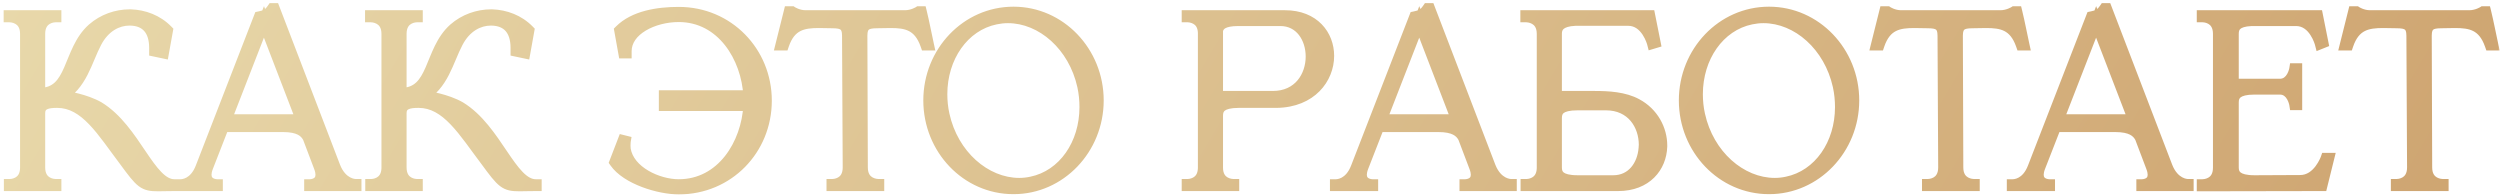 <?xml version="1.0" encoding="UTF-8"?> <svg xmlns="http://www.w3.org/2000/svg" width="664" height="52" viewBox="0 0 664 52" fill="none"><mask id="path-1-outside-1_2166_325" maskUnits="userSpaceOnUse" x="0" y="0" width="664" height="52" fill="black"><rect fill="white" width="664" height="52"></rect><path d="M6.839 8.999C6.839 4.521 2.892 4.403 2.48 4.403V4.227H14.793V4.403C14.38 4.403 10.492 4.521 10.492 8.999V24.846C19.564 24.846 17.915 13.594 24.631 7.644C27.4 5.228 30.934 3.991 34.469 3.991H34.705C38.24 4.109 41.774 5.405 44.425 8.115L43.365 14.006L41.126 13.535V12.71C41.126 7.997 38.829 5.346 34.528 5.287H34.352C31.17 5.287 27.694 7.054 25.515 11.237C22.922 16.127 21.685 22.725 15.912 25.671H17.326C17.561 25.671 22.628 26.437 26.222 28.498C35.883 34.39 39.712 49.118 46.311 49.118H46.37V49.236C44.543 49.236 43.129 49.295 42.01 49.295C38.122 49.295 37.474 48.647 33.114 42.696C27.223 34.92 22.746 27.143 15.205 27.143H15.146C12.731 27.143 10.492 27.497 10.492 30.03V44.464C10.492 48.941 14.38 49.059 14.793 49.059V49.236H2.539V49.059H2.598C2.951 49.059 6.722 48.941 6.839 44.699V8.999ZM94.495 49.236H82.3V49.118C82.477 49.118 85.305 49.059 85.305 46.408C85.305 45.878 85.187 45.171 84.833 44.287L81.888 36.511C81.004 34.861 79.355 33.565 75.172 33.565H59.324L55.142 44.287C54.788 45.171 54.67 45.878 54.67 46.408C54.67 49.059 57.498 49.118 57.675 49.118V49.236H47.895V49.118H47.954C48.543 49.118 51.725 48.941 53.433 44.464L68.927 4.521C70.635 4.168 71.342 3.873 72.403 2.341H72.815L88.898 44.287C90.725 48.941 94.141 49.059 94.495 49.059V49.236ZM80.12 31.857L70.105 5.817L59.972 31.857H80.12ZM102.825 8.999C102.825 4.521 98.878 4.403 98.466 4.403V4.227H110.778V4.403C110.366 4.403 106.478 4.521 106.478 8.999V24.846C115.55 24.846 113.901 13.594 120.617 7.644C123.386 5.228 126.92 3.991 130.455 3.991H130.691C134.225 4.109 137.76 5.405 140.411 8.115L139.351 14.006L137.112 13.535V12.71C137.112 7.997 134.814 5.346 130.514 5.287H130.337C127.156 5.287 123.68 7.054 121.5 11.237C118.908 16.127 117.671 22.725 111.898 25.671H113.311C113.547 25.671 118.614 26.437 122.207 28.498C131.869 34.39 135.698 49.118 142.296 49.118H142.355V49.236C140.529 49.236 139.115 49.295 137.996 49.295C134.108 49.295 133.46 48.647 129.1 42.696C123.209 34.92 118.731 27.143 111.191 27.143H111.132C108.716 27.143 106.478 27.497 106.478 30.03V44.464C106.478 48.941 110.366 49.059 110.778 49.059V49.236H98.525V49.059H98.583C98.937 49.059 102.707 48.941 102.825 44.699V8.999ZM180.271 50.119C175.087 50.119 166.486 47.527 163.364 43.05L165.543 37.394L166.015 37.512C165.956 37.866 165.956 38.278 165.956 38.631C165.956 38.985 165.956 39.338 166.015 39.692C167.016 45.642 174.734 49.118 180.271 49.118C191.759 49.118 198.416 38.278 198.947 27.968H176.501V25.494H198.947C198.416 15.184 191.759 4.344 180.271 4.344C173.555 4.344 166.25 7.879 166.25 13.594V14.006H165.72L164.66 8.115C168.43 4.344 174.675 3.343 180.271 3.343C193.409 3.343 203.483 13.829 203.483 26.731C203.483 39.692 193.409 50.119 180.271 50.119ZM233.345 49.236H221.032V49.059C221.445 49.059 225.333 48.941 225.333 44.464L225.156 9.47C225.156 6.642 223.86 5.994 221.091 5.994L217.498 5.935C213.374 5.935 209.898 6.524 208.072 11.885H207.482L209.662 3.166H210.31C210.31 3.166 211.901 4.227 213.963 4.227H240.356C242.417 4.227 244.067 3.166 244.067 3.166H244.656C245.363 6.053 245.893 8.94 246.541 11.885H245.952C244.067 6.524 240.65 5.935 236.526 5.935L232.933 5.994C230.164 5.994 228.868 6.642 228.868 9.47L228.985 44.464C228.985 48.941 232.933 49.059 233.345 49.059V49.236ZM269.187 3.284C281.559 3.284 291.633 13.77 291.633 26.672C291.633 39.574 281.559 50.06 269.187 50.06C256.757 50.06 246.742 39.574 246.742 26.672C246.742 13.77 256.757 3.284 269.187 3.284ZM264.415 4.992C255.814 6.76 250.1 15.243 250.1 25.023C250.1 26.79 250.276 28.675 250.689 30.502C253.045 41.224 261.646 48.764 270.719 48.764C271.779 48.764 272.899 48.647 273.959 48.411C282.56 46.644 288.216 38.219 288.216 28.44C288.216 26.613 288.039 24.728 287.627 22.843C285.27 12.18 276.787 4.639 267.714 4.639C266.595 4.639 265.535 4.757 264.415 4.992ZM338.051 25.671C345.003 25.671 348.302 20.251 348.302 15.008C348.302 10.118 345.415 5.405 340.054 5.405H328.92C324.855 5.405 323.617 6.583 323.323 8.115V25.671H338.051ZM327.624 49.236H315.37V49.059H315.429C315.782 49.059 319.553 48.941 319.67 44.699V8.704C319.553 4.521 315.782 4.403 315.429 4.403H315.37V4.227H341.291C349.009 4.227 352.838 9.411 352.838 14.831C352.838 20.781 348.243 27.026 339.053 27.143H329.037C324.207 27.143 323.323 28.793 323.323 30.737V44.523C323.323 48.941 327.211 49.059 327.624 49.059V49.236ZM401.345 49.236H389.151V49.118C389.327 49.118 392.155 49.059 392.155 46.408C392.155 45.878 392.037 45.171 391.684 44.287L388.738 36.511C387.855 34.861 386.205 33.565 382.022 33.565H366.175L361.992 44.287C361.639 45.171 361.521 45.878 361.521 46.408C361.521 49.059 364.349 49.118 364.525 49.118V49.236H354.746V49.118H354.805C355.394 49.118 358.575 48.941 360.284 44.464L375.777 4.521C377.486 4.168 378.193 3.873 379.253 2.341H379.666L395.749 44.287C397.575 48.941 400.992 49.059 401.345 49.059V49.236ZM386.971 31.857L376.956 5.817L366.823 31.857H386.971ZM413.328 25.671H423.579C427.173 25.671 431.414 25.906 434.654 27.674C439.073 30.03 441.311 34.449 441.311 38.631V38.926C441.135 44.287 437.305 49.236 429.765 49.236H405.375V49.059H405.434C405.787 49.059 409.558 48.941 409.676 44.699V8.999C409.676 4.521 405.728 4.403 405.316 4.403V4.227H438.13L439.544 11.296L438.955 11.473C438.955 11.473 437.364 5.346 432.475 5.346H418.395C414.33 5.523 413.328 7.113 413.328 8.94V25.671ZM413.328 31.385V44.464C413.328 46.408 414.212 48.057 419.043 48.057H428.469C433.535 48.057 436.363 43.934 436.716 39.397C436.716 39.103 436.775 38.749 436.775 38.455C436.775 33.212 433.476 27.792 426.524 27.792H419.043C414.212 27.792 413.328 29.382 413.328 31.385ZM469.857 3.284C482.229 3.284 492.303 13.77 492.303 26.672C492.303 39.574 482.229 50.06 469.857 50.06C457.427 50.06 447.412 39.574 447.412 26.672C447.412 13.77 457.427 3.284 469.857 3.284ZM465.085 4.992C456.484 6.76 450.77 15.243 450.77 25.023C450.77 26.79 450.946 28.675 451.359 30.502C453.715 41.224 462.316 48.764 471.389 48.764C472.449 48.764 473.569 48.647 474.629 48.411C483.23 46.644 488.886 38.219 488.886 28.44C488.886 26.613 488.709 24.728 488.297 22.843C485.94 12.18 477.457 4.639 468.384 4.639C467.265 4.639 466.205 4.757 465.085 4.992ZM524.305 49.236H511.992V49.059C512.405 49.059 516.293 48.941 516.293 44.464L516.116 9.47C516.116 6.642 514.82 5.994 512.051 5.994L508.458 5.935C504.334 5.935 500.858 6.524 499.032 11.885H498.443L500.622 3.166H501.27C501.27 3.166 502.861 4.227 504.923 4.227H531.316C533.378 4.227 535.027 3.166 535.027 3.166H535.616C536.323 6.053 536.853 8.94 537.502 11.885H536.912C535.027 6.524 531.61 5.935 527.486 5.935L523.893 5.994C521.124 5.994 519.828 6.642 519.828 9.47L519.946 44.464C519.946 48.941 523.893 49.059 524.305 49.059V49.236ZM581.12 49.236H568.925V49.118C569.102 49.118 571.93 49.059 571.93 46.408C571.93 45.878 571.812 45.171 571.458 44.287L568.513 36.511C567.629 34.861 565.98 33.565 561.797 33.565H545.949L541.767 44.287C541.413 45.171 541.295 45.878 541.295 46.408C541.295 49.059 544.123 49.118 544.3 49.118V49.236H534.52V49.118H534.579C535.168 49.118 538.35 48.941 540.058 44.464L555.552 4.521C557.261 4.168 557.968 3.873 559.028 2.341H559.44L575.523 44.287C577.35 48.941 580.767 49.059 581.12 49.059V49.236ZM566.745 31.857L556.73 5.817L546.597 31.857H566.745ZM589.274 8.999C589.274 4.521 585.385 4.403 584.973 4.403V4.227H615.489L616.903 11.296L616.314 11.532C616.314 11.532 614.724 5.405 609.834 5.405H597.993C593.928 5.582 593.103 7.113 593.103 8.999V22.43H605.533C608.891 22.43 609.539 18.307 609.539 18.307H609.952V27.733H609.539C609.539 27.733 608.891 23.609 605.533 23.609H598.817C594.045 23.609 593.103 25.258 593.103 27.202V44.464C593.103 46.408 594.045 48.057 598.817 48.057L610.953 47.998C615.784 47.998 617.846 42.107 617.846 42.107H618.435L616.668 49.236L584.973 49.295V49.118C585.385 49.118 589.274 49 589.274 44.523V8.999ZM648.838 49.236H636.525V49.059C636.938 49.059 640.826 48.941 640.826 44.464L640.649 9.47C640.649 6.642 639.353 5.994 636.584 5.994L632.991 5.935C628.867 5.935 625.391 6.524 623.565 11.885H622.976L625.155 3.166H625.803C625.803 3.166 627.394 4.227 629.456 4.227H655.849C657.911 4.227 659.56 3.166 659.56 3.166H660.149C660.856 6.053 661.386 8.94 662.034 11.885H661.445C659.56 6.524 656.143 5.935 652.019 5.935L648.426 5.994C645.657 5.994 644.361 6.642 644.361 9.47L644.479 44.464C644.479 48.941 648.426 49.059 648.838 49.059V49.236Z"></path></mask><path d="M6.839 8.999C6.839 4.521 2.892 4.403 2.48 4.403V4.227H14.793V4.403C14.38 4.403 10.492 4.521 10.492 8.999V24.846C19.564 24.846 17.915 13.594 24.631 7.644C27.4 5.228 30.934 3.991 34.469 3.991H34.705C38.24 4.109 41.774 5.405 44.425 8.115L43.365 14.006L41.126 13.535V12.71C41.126 7.997 38.829 5.346 34.528 5.287H34.352C31.17 5.287 27.694 7.054 25.515 11.237C22.922 16.127 21.685 22.725 15.912 25.671H17.326C17.561 25.671 22.628 26.437 26.222 28.498C35.883 34.39 39.712 49.118 46.311 49.118H46.37V49.236C44.543 49.236 43.129 49.295 42.01 49.295C38.122 49.295 37.474 48.647 33.114 42.696C27.223 34.92 22.746 27.143 15.205 27.143H15.146C12.731 27.143 10.492 27.497 10.492 30.03V44.464C10.492 48.941 14.38 49.059 14.793 49.059V49.236H2.539V49.059H2.598C2.951 49.059 6.722 48.941 6.839 44.699V8.999ZM94.495 49.236H82.3V49.118C82.477 49.118 85.305 49.059 85.305 46.408C85.305 45.878 85.187 45.171 84.833 44.287L81.888 36.511C81.004 34.861 79.355 33.565 75.172 33.565H59.324L55.142 44.287C54.788 45.171 54.67 45.878 54.67 46.408C54.67 49.059 57.498 49.118 57.675 49.118V49.236H47.895V49.118H47.954C48.543 49.118 51.725 48.941 53.433 44.464L68.927 4.521C70.635 4.168 71.342 3.873 72.403 2.341H72.815L88.898 44.287C90.725 48.941 94.141 49.059 94.495 49.059V49.236ZM80.12 31.857L70.105 5.817L59.972 31.857H80.12ZM102.825 8.999C102.825 4.521 98.878 4.403 98.466 4.403V4.227H110.778V4.403C110.366 4.403 106.478 4.521 106.478 8.999V24.846C115.55 24.846 113.901 13.594 120.617 7.644C123.386 5.228 126.92 3.991 130.455 3.991H130.691C134.225 4.109 137.76 5.405 140.411 8.115L139.351 14.006L137.112 13.535V12.71C137.112 7.997 134.814 5.346 130.514 5.287H130.337C127.156 5.287 123.68 7.054 121.5 11.237C118.908 16.127 117.671 22.725 111.898 25.671H113.311C113.547 25.671 118.614 26.437 122.207 28.498C131.869 34.39 135.698 49.118 142.296 49.118H142.355V49.236C140.529 49.236 139.115 49.295 137.996 49.295C134.108 49.295 133.46 48.647 129.1 42.696C123.209 34.92 118.731 27.143 111.191 27.143H111.132C108.716 27.143 106.478 27.497 106.478 30.03V44.464C106.478 48.941 110.366 49.059 110.778 49.059V49.236H98.525V49.059H98.583C98.937 49.059 102.707 48.941 102.825 44.699V8.999ZM180.271 50.119C175.087 50.119 166.486 47.527 163.364 43.05L165.543 37.394L166.015 37.512C165.956 37.866 165.956 38.278 165.956 38.631C165.956 38.985 165.956 39.338 166.015 39.692C167.016 45.642 174.734 49.118 180.271 49.118C191.759 49.118 198.416 38.278 198.947 27.968H176.501V25.494H198.947C198.416 15.184 191.759 4.344 180.271 4.344C173.555 4.344 166.25 7.879 166.25 13.594V14.006H165.72L164.66 8.115C168.43 4.344 174.675 3.343 180.271 3.343C193.409 3.343 203.483 13.829 203.483 26.731C203.483 39.692 193.409 50.119 180.271 50.119ZM233.345 49.236H221.032V49.059C221.445 49.059 225.333 48.941 225.333 44.464L225.156 9.47C225.156 6.642 223.86 5.994 221.091 5.994L217.498 5.935C213.374 5.935 209.898 6.524 208.072 11.885H207.482L209.662 3.166H210.31C210.31 3.166 211.901 4.227 213.963 4.227H240.356C242.417 4.227 244.067 3.166 244.067 3.166H244.656C245.363 6.053 245.893 8.94 246.541 11.885H245.952C244.067 6.524 240.65 5.935 236.526 5.935L232.933 5.994C230.164 5.994 228.868 6.642 228.868 9.47L228.985 44.464C228.985 48.941 232.933 49.059 233.345 49.059V49.236ZM269.187 3.284C281.559 3.284 291.633 13.77 291.633 26.672C291.633 39.574 281.559 50.06 269.187 50.06C256.757 50.06 246.742 39.574 246.742 26.672C246.742 13.77 256.757 3.284 269.187 3.284ZM264.415 4.992C255.814 6.76 250.1 15.243 250.1 25.023C250.1 26.79 250.276 28.675 250.689 30.502C253.045 41.224 261.646 48.764 270.719 48.764C271.779 48.764 272.899 48.647 273.959 48.411C282.56 46.644 288.216 38.219 288.216 28.44C288.216 26.613 288.039 24.728 287.627 22.843C285.27 12.18 276.787 4.639 267.714 4.639C266.595 4.639 265.535 4.757 264.415 4.992ZM338.051 25.671C345.003 25.671 348.302 20.251 348.302 15.008C348.302 10.118 345.415 5.405 340.054 5.405H328.92C324.855 5.405 323.617 6.583 323.323 8.115V25.671H338.051ZM327.624 49.236H315.37V49.059H315.429C315.782 49.059 319.553 48.941 319.67 44.699V8.704C319.553 4.521 315.782 4.403 315.429 4.403H315.37V4.227H341.291C349.009 4.227 352.838 9.411 352.838 14.831C352.838 20.781 348.243 27.026 339.053 27.143H329.037C324.207 27.143 323.323 28.793 323.323 30.737V44.523C323.323 48.941 327.211 49.059 327.624 49.059V49.236ZM401.345 49.236H389.151V49.118C389.327 49.118 392.155 49.059 392.155 46.408C392.155 45.878 392.037 45.171 391.684 44.287L388.738 36.511C387.855 34.861 386.205 33.565 382.022 33.565H366.175L361.992 44.287C361.639 45.171 361.521 45.878 361.521 46.408C361.521 49.059 364.349 49.118 364.525 49.118V49.236H354.746V49.118H354.805C355.394 49.118 358.575 48.941 360.284 44.464L375.777 4.521C377.486 4.168 378.193 3.873 379.253 2.341H379.666L395.749 44.287C397.575 48.941 400.992 49.059 401.345 49.059V49.236ZM386.971 31.857L376.956 5.817L366.823 31.857H386.971ZM413.328 25.671H423.579C427.173 25.671 431.414 25.906 434.654 27.674C439.073 30.03 441.311 34.449 441.311 38.631V38.926C441.135 44.287 437.305 49.236 429.765 49.236H405.375V49.059H405.434C405.787 49.059 409.558 48.941 409.676 44.699V8.999C409.676 4.521 405.728 4.403 405.316 4.403V4.227H438.13L439.544 11.296L438.955 11.473C438.955 11.473 437.364 5.346 432.475 5.346H418.395C414.33 5.523 413.328 7.113 413.328 8.94V25.671ZM413.328 31.385V44.464C413.328 46.408 414.212 48.057 419.043 48.057H428.469C433.535 48.057 436.363 43.934 436.716 39.397C436.716 39.103 436.775 38.749 436.775 38.455C436.775 33.212 433.476 27.792 426.524 27.792H419.043C414.212 27.792 413.328 29.382 413.328 31.385ZM469.857 3.284C482.229 3.284 492.303 13.77 492.303 26.672C492.303 39.574 482.229 50.06 469.857 50.06C457.427 50.06 447.412 39.574 447.412 26.672C447.412 13.77 457.427 3.284 469.857 3.284ZM465.085 4.992C456.484 6.76 450.77 15.243 450.77 25.023C450.77 26.79 450.946 28.675 451.359 30.502C453.715 41.224 462.316 48.764 471.389 48.764C472.449 48.764 473.569 48.647 474.629 48.411C483.23 46.644 488.886 38.219 488.886 28.44C488.886 26.613 488.709 24.728 488.297 22.843C485.94 12.18 477.457 4.639 468.384 4.639C467.265 4.639 466.205 4.757 465.085 4.992ZM524.305 49.236H511.992V49.059C512.405 49.059 516.293 48.941 516.293 44.464L516.116 9.47C516.116 6.642 514.82 5.994 512.051 5.994L508.458 5.935C504.334 5.935 500.858 6.524 499.032 11.885H498.443L500.622 3.166H501.27C501.27 3.166 502.861 4.227 504.923 4.227H531.316C533.378 4.227 535.027 3.166 535.027 3.166H535.616C536.323 6.053 536.853 8.94 537.502 11.885H536.912C535.027 6.524 531.61 5.935 527.486 5.935L523.893 5.994C521.124 5.994 519.828 6.642 519.828 9.47L519.946 44.464C519.946 48.941 523.893 49.059 524.305 49.059V49.236ZM581.12 49.236H568.925V49.118C569.102 49.118 571.93 49.059 571.93 46.408C571.93 45.878 571.812 45.171 571.458 44.287L568.513 36.511C567.629 34.861 565.98 33.565 561.797 33.565H545.949L541.767 44.287C541.413 45.171 541.295 45.878 541.295 46.408C541.295 49.059 544.123 49.118 544.3 49.118V49.236H534.52V49.118H534.579C535.168 49.118 538.35 48.941 540.058 44.464L555.552 4.521C557.261 4.168 557.968 3.873 559.028 2.341H559.44L575.523 44.287C577.35 48.941 580.767 49.059 581.12 49.059V49.236ZM566.745 31.857L556.73 5.817L546.597 31.857H566.745ZM589.274 8.999C589.274 4.521 585.385 4.403 584.973 4.403V4.227H615.489L616.903 11.296L616.314 11.532C616.314 11.532 614.724 5.405 609.834 5.405H597.993C593.928 5.582 593.103 7.113 593.103 8.999V22.43H605.533C608.891 22.43 609.539 18.307 609.539 18.307H609.952V27.733H609.539C609.539 27.733 608.891 23.609 605.533 23.609H598.817C594.045 23.609 593.103 25.258 593.103 27.202V44.464C593.103 46.408 594.045 48.057 598.817 48.057L610.953 47.998C615.784 47.998 617.846 42.107 617.846 42.107H618.435L616.668 49.236L584.973 49.295V49.118C585.385 49.118 589.274 49 589.274 44.523V8.999ZM648.838 49.236H636.525V49.059C636.938 49.059 640.826 48.941 640.826 44.464L640.649 9.47C640.649 6.642 639.353 5.994 636.584 5.994L632.991 5.935C628.867 5.935 625.391 6.524 623.565 11.885H622.976L625.155 3.166H625.803C625.803 3.166 627.394 4.227 629.456 4.227H655.849C657.911 4.227 659.56 3.166 659.56 3.166H660.149C660.856 6.053 661.386 8.94 662.034 11.885H661.445C659.56 6.524 656.143 5.935 652.019 5.935L648.426 5.994C645.657 5.994 644.361 6.642 644.361 9.47L644.479 44.464C644.479 48.941 648.426 49.059 648.838 49.059V49.236Z" fill="url(#paint0_linear_2166_325)"></path><path d="M2.48 4.403H0.969V5.914H2.48V4.403ZM2.48 4.227V2.716H0.969V4.227H2.48ZM14.793 4.227H16.303V2.716H14.793V4.227ZM14.793 4.403V5.914H16.303V4.403H14.793ZM10.492 24.846H8.981V26.356H10.492V24.846ZM24.631 7.644L23.638 6.505L23.629 6.513L24.631 7.644ZM34.705 3.991L34.755 2.481L34.73 2.48H34.705V3.991ZM44.425 8.115L45.912 8.382L46.05 7.616L45.505 7.059L44.425 8.115ZM43.365 14.006L43.054 15.484L44.576 15.805L44.852 14.274L43.365 14.006ZM41.126 13.535H39.616V14.76L40.815 15.013L41.126 13.535ZM34.528 5.287L34.549 3.777L34.538 3.777H34.528V5.287ZM25.515 11.237L26.849 11.945L26.854 11.935L25.515 11.237ZM15.912 25.671L15.225 24.325L15.912 27.181V25.671ZM26.222 28.498L27.008 27.209L26.991 27.198L26.973 27.188L26.222 28.498ZM46.37 49.118H47.88V47.607H46.37V49.118ZM46.37 49.236V50.746H47.88V49.236H46.37ZM33.114 42.696L34.333 41.804L34.326 41.794L34.318 41.784L33.114 42.696ZM14.793 49.059H16.303V47.548H14.793V49.059ZM14.793 49.236V50.746H16.303V49.236H14.793ZM2.539 49.236H1.028V50.746H2.539V49.236ZM2.539 49.059V47.548H1.028V49.059H2.539ZM6.839 44.699L8.349 44.741L8.35 44.72V44.699H6.839ZM6.839 8.999H8.35C8.35 6.207 7.063 4.561 5.56 3.708C4.183 2.927 2.78 2.893 2.48 2.893V4.403V5.914C2.592 5.914 3.369 5.939 4.069 6.336C4.642 6.661 5.329 7.313 5.329 8.999H6.839ZM2.48 4.403H3.99V4.227H2.48H0.969V4.403H2.48ZM2.48 4.227V5.737H14.793V4.227V2.716H2.48V4.227ZM14.793 4.227H13.282V4.403H14.793H16.303V4.227H14.793ZM14.793 4.403V2.893C14.491 2.893 13.099 2.927 11.734 3.713C10.243 4.571 8.981 6.218 8.981 8.999H10.492H12.002C12.002 7.302 12.685 6.651 13.241 6.331C13.923 5.938 14.681 5.914 14.793 5.914V4.403ZM10.492 8.999H8.981V24.846H10.492H12.002V8.999H10.492ZM10.492 24.846V26.356C13.118 26.356 15.093 25.524 16.616 24.098C18.079 22.729 19.033 20.895 19.828 19.083C20.674 17.155 21.296 15.383 22.219 13.509C23.104 11.712 24.155 10.083 25.633 8.774L24.631 7.644L23.629 6.513C21.748 8.179 20.487 10.188 19.509 12.174C18.569 14.083 17.777 16.24 17.062 17.869C16.296 19.614 15.542 20.965 14.552 21.892C13.624 22.761 12.402 23.335 10.492 23.335V24.846ZM24.631 7.644L25.624 8.782C28.105 6.618 31.282 5.501 34.469 5.501V3.991V2.48C30.587 2.48 26.695 3.838 23.638 6.505L24.631 7.644ZM34.469 3.991V5.501H34.705V3.991V2.48H34.469V3.991ZM34.705 3.991L34.655 5.501C37.861 5.607 41.006 6.779 43.346 9.171L44.425 8.115L45.505 7.059C42.543 4.031 38.619 2.61 34.755 2.481L34.705 3.991ZM44.425 8.115L42.939 7.847L41.878 13.739L43.365 14.006L44.852 14.274L45.912 8.382L44.425 8.115ZM43.365 14.006L43.676 12.528L41.438 12.057L41.126 13.535L40.815 15.013L43.054 15.484L43.365 14.006ZM41.126 13.535H42.637V12.71H41.126H39.616V13.535H41.126ZM41.126 12.71H42.637C42.637 10.128 42.008 7.88 40.572 6.253C39.113 4.601 37.015 3.81 34.549 3.777L34.528 5.287L34.508 6.797C36.342 6.823 37.543 7.387 38.308 8.253C39.096 9.145 39.616 10.579 39.616 12.71H41.126ZM34.528 5.287V3.777H34.352V5.287V6.798H34.528V5.287ZM34.352 5.287V3.777C30.573 3.777 26.599 5.888 24.175 10.539L25.515 11.237L26.854 11.935C28.79 8.221 31.767 6.798 34.352 6.798V5.287ZM25.515 11.237L24.18 10.53C23.496 11.821 22.907 13.212 22.341 14.554C21.765 15.917 21.21 17.237 20.564 18.491C19.279 20.984 17.713 23.056 15.225 24.325L15.912 25.671L16.598 27.016C19.884 25.34 21.824 22.64 23.249 19.875C23.958 18.5 24.558 17.07 25.124 15.728C25.699 14.366 26.238 13.098 26.849 11.945L25.515 11.237ZM15.912 25.671V27.181H17.326V25.671V24.16H15.912V25.671ZM17.326 25.671V27.181C17.217 27.181 17.192 27.17 17.406 27.202C17.555 27.224 17.769 27.259 18.036 27.308C18.57 27.407 19.303 27.559 20.138 27.774C21.827 28.209 23.843 28.875 25.47 29.809L26.222 28.498L26.973 27.188C25.006 26.06 22.692 25.312 20.891 24.849C19.98 24.614 19.178 24.447 18.584 24.337C18.287 24.282 18.038 24.241 17.85 24.213C17.728 24.195 17.493 24.16 17.326 24.16V25.671ZM26.222 28.498L25.435 29.788C29.929 32.528 33.119 37.365 36.164 41.864C37.643 44.05 39.117 46.193 40.666 47.78C42.212 49.363 44.057 50.628 46.311 50.628V49.118V47.607C45.265 47.607 44.157 47.032 42.828 45.669C41.501 44.31 40.176 42.403 38.666 40.171C35.731 35.833 32.176 30.36 27.008 27.209L26.222 28.498ZM46.311 49.118V50.628H46.37V49.118V47.607H46.311V49.118ZM46.37 49.118H44.859V49.236H46.37H47.88V49.118H46.37ZM46.37 49.236V47.725C45.441 47.725 44.618 47.74 43.894 47.755C43.163 47.77 42.55 47.784 42.01 47.784V49.295V50.805C42.589 50.805 43.243 50.79 43.956 50.775C44.675 50.761 45.472 50.746 46.37 50.746V49.236ZM42.01 49.295V47.784C40.149 47.784 39.438 47.62 38.652 47.024C37.677 46.283 36.57 44.857 34.333 41.804L33.114 42.696L31.896 43.589C34.018 46.486 35.415 48.359 36.825 49.43C38.426 50.645 39.983 50.805 42.01 50.805V49.295ZM33.114 42.696L34.318 41.784C31.456 38.007 28.747 33.959 25.868 30.958C22.941 27.907 19.568 25.633 15.205 25.633V27.143V28.654C18.383 28.654 21.019 30.268 23.688 33.05C26.406 35.881 28.881 39.61 31.91 43.608L33.114 42.696ZM15.205 27.143V25.633H15.146V27.143V28.654H15.205V27.143ZM15.146 27.143V25.633C13.934 25.633 12.465 25.708 11.271 26.27C10.637 26.568 10.036 27.021 9.605 27.7C9.174 28.378 8.981 29.17 8.981 30.03H10.492H12.002C12.002 29.624 12.09 29.422 12.154 29.321C12.218 29.221 12.328 29.111 12.556 29.004C13.084 28.755 13.943 28.654 15.146 28.654V27.143ZM10.492 30.03H8.981V44.464H10.492H12.002V30.03H10.492ZM10.492 44.464H8.981C8.981 47.244 10.243 48.892 11.734 49.749C13.099 50.535 14.491 50.569 14.793 50.569V49.059V47.548C14.681 47.548 13.923 47.524 13.241 47.131C12.685 46.811 12.002 46.161 12.002 44.464H10.492ZM14.793 49.059H13.282V49.236H14.793H16.303V49.059H14.793ZM14.793 49.236V47.725H2.539V49.236V50.746H14.793V49.236ZM2.539 49.236H4.049V49.059H2.539H1.028V49.236H2.539ZM2.539 49.059V50.569H2.598V49.059V47.548H2.539V49.059ZM2.598 49.059V50.569C2.877 50.569 4.212 50.532 5.544 49.788C6.991 48.98 8.275 47.415 8.349 44.741L6.839 44.699L5.329 44.657C5.286 46.225 4.626 46.841 4.07 47.151C3.399 47.526 2.672 47.548 2.598 47.548V49.059ZM6.839 44.699H8.35V8.999H6.839H5.329V44.699H6.839ZM94.495 49.236V50.746H96.005V49.236H94.495ZM82.3 49.236H80.79V50.746H82.3V49.236ZM82.3 49.118V47.607H80.79V49.118H82.3ZM84.833 44.287L83.421 44.822L83.426 44.835L83.431 44.848L84.833 44.287ZM81.888 36.511L83.3 35.975L83.266 35.884L83.219 35.797L81.888 36.511ZM59.324 33.565V32.054H58.292L57.917 33.016L59.324 33.565ZM55.142 44.287L56.544 44.848L56.549 44.836L55.142 44.287ZM57.675 49.118H59.185V47.607H57.675V49.118ZM57.675 49.236V50.746H59.185V49.236H57.675ZM47.895 49.236H46.385V50.746H47.895V49.236ZM47.895 49.118V47.607H46.385V49.118H47.895ZM53.433 44.464L52.025 43.917L52.022 43.925L53.433 44.464ZM68.927 4.521L68.621 3.042L67.816 3.209L67.519 3.975L68.927 4.521ZM72.403 2.341V0.831H71.611L71.161 1.482L72.403 2.341ZM72.815 2.341L74.226 1.801L73.854 0.831H72.815V2.341ZM88.898 44.287L87.488 44.828L87.492 44.839L88.898 44.287ZM94.495 49.059H96.005V47.548H94.495V49.059ZM80.12 31.857V33.367H82.32L81.53 31.314L80.12 31.857ZM70.105 5.817L71.515 5.275L70.114 1.631L68.698 5.269L70.105 5.817ZM59.972 31.857L58.565 31.309L57.764 33.367H59.972V31.857ZM94.495 49.236V47.725H82.3V49.236V50.746H94.495V49.236ZM82.3 49.236H83.811V49.118H82.3H80.79V49.236H82.3ZM82.3 49.118V50.628C82.469 50.628 83.487 50.611 84.516 50.121C85.051 49.868 85.639 49.463 86.093 48.823C86.557 48.167 86.815 47.356 86.815 46.408H85.305H83.794C83.794 46.785 83.699 46.975 83.627 47.077C83.545 47.193 83.415 47.3 83.221 47.392C83.023 47.486 82.8 47.544 82.603 47.576C82.408 47.608 82.281 47.607 82.3 47.607V49.118ZM85.305 46.408H86.815C86.815 45.656 86.649 44.758 86.236 43.726L84.833 44.287L83.431 44.848C83.725 45.583 83.794 46.1 83.794 46.408H85.305ZM84.833 44.287L86.246 43.752L83.3 35.975L81.888 36.511L80.475 37.046L83.421 44.822L84.833 44.287ZM81.888 36.511L83.219 35.797C82.657 34.747 81.816 33.765 80.45 33.072C79.121 32.398 77.405 32.054 75.172 32.054V33.565V35.075C77.121 35.075 78.321 35.38 79.084 35.766C79.809 36.134 80.235 36.624 80.556 37.224L81.888 36.511ZM75.172 33.565V32.054H59.324V33.565V35.075H75.172V33.565ZM59.324 33.565L57.917 33.016L53.734 43.738L55.142 44.287L56.549 44.836L60.731 34.114L59.324 33.565ZM55.142 44.287L53.739 43.726C53.326 44.758 53.16 45.656 53.16 46.408H54.67H56.181C56.181 46.1 56.25 45.583 56.544 44.848L55.142 44.287ZM54.67 46.408H53.16C53.16 47.356 53.418 48.167 53.882 48.823C54.336 49.463 54.924 49.868 55.458 50.121C56.488 50.611 57.505 50.628 57.675 50.628V49.118V47.607C57.694 47.607 57.566 47.608 57.372 47.576C57.175 47.544 56.952 47.486 56.754 47.392C56.56 47.3 56.43 47.193 56.348 47.077C56.276 46.975 56.181 46.785 56.181 46.408H54.67ZM57.675 49.118H56.164V49.236H57.675H59.185V49.118H57.675ZM57.675 49.236V47.725H47.895V49.236V50.746H57.675V49.236ZM47.895 49.236H49.406V49.118H47.895H46.385V49.236H47.895ZM47.895 49.118V50.628H47.954V49.118V47.607H47.895V49.118ZM47.954 49.118V50.628C48.404 50.628 49.627 50.56 51.01 49.789C52.421 49.002 53.871 47.552 54.844 45.002L53.433 44.464L52.022 43.925C51.286 45.853 50.292 46.73 49.538 47.151C48.756 47.587 48.094 47.607 47.954 47.607V49.118ZM53.433 44.464L54.841 45.01L70.335 5.067L68.927 4.521L67.519 3.975L52.025 43.917L53.433 44.464ZM68.927 4.521L69.233 6C70.094 5.822 70.918 5.622 71.677 5.173C72.464 4.707 73.054 4.054 73.645 3.201L72.403 2.341L71.161 1.482C70.691 2.16 70.397 2.42 70.139 2.573C69.852 2.743 69.468 2.867 68.621 3.042L68.927 4.521ZM72.403 2.341V3.852H72.815V2.341V0.831H72.403V2.341ZM72.815 2.341L71.405 2.882L87.488 44.828L88.898 44.287L90.309 43.746L74.226 1.801L72.815 2.341ZM88.898 44.287L87.492 44.839C88.532 47.488 90.08 48.96 91.529 49.746C92.946 50.515 94.16 50.569 94.495 50.569V49.059V47.548C94.477 47.548 93.805 47.544 92.969 47.09C92.164 46.654 91.091 45.74 90.304 43.735L88.898 44.287ZM94.495 49.059H92.984V49.236H94.495H96.005V49.059H94.495ZM80.12 31.857L81.53 31.314L71.515 5.275L70.105 5.817L68.695 6.359L78.71 32.399L80.12 31.857ZM70.105 5.817L68.698 5.269L58.565 31.309L59.972 31.857L61.38 32.404L71.513 6.365L70.105 5.817ZM59.972 31.857V33.367H80.12V31.857V30.346H59.972V31.857ZM98.466 4.403H96.955V5.914H98.466V4.403ZM98.466 4.227V2.716H96.955V4.227H98.466ZM110.778 4.227H112.289V2.716H110.778V4.227ZM110.778 4.403V5.914H112.289V4.403H110.778ZM106.478 24.846H104.967V26.356H106.478V24.846ZM120.617 7.644L119.624 6.505L119.615 6.513L120.617 7.644ZM130.691 3.991L130.741 2.481L130.716 2.48H130.691V3.991ZM140.411 8.115L141.898 8.382L142.036 7.616L141.491 7.059L140.411 8.115ZM139.351 14.006L139.04 15.484L140.562 15.805L140.837 14.274L139.351 14.006ZM137.112 13.535H135.602V14.76L136.801 15.013L137.112 13.535ZM130.514 5.287L130.535 3.777L130.524 3.777H130.514V5.287ZM121.5 11.237L122.835 11.945L122.84 11.935L121.5 11.237ZM111.898 25.671L111.211 24.325L111.898 27.181V25.671ZM122.207 28.498L122.994 27.209L122.976 27.198L122.959 27.188L122.207 28.498ZM142.355 49.118H143.866V47.607H142.355V49.118ZM142.355 49.236V50.746H143.866V49.236H142.355ZM129.1 42.696L130.318 41.804L130.311 41.794L130.304 41.784L129.1 42.696ZM110.778 49.059H112.289V47.548H110.778V49.059ZM110.778 49.236V50.746H112.289V49.236H110.778ZM98.525 49.236H97.014V50.746H98.525V49.236ZM98.525 49.059V47.548H97.014V49.059H98.525ZM102.825 44.699L104.335 44.741L104.336 44.72V44.699H102.825ZM102.825 8.999H104.336C104.336 6.207 103.049 4.561 101.545 3.708C100.169 2.927 98.765 2.893 98.466 2.893V4.403V5.914C98.578 5.914 99.355 5.939 100.055 6.336C100.628 6.661 101.315 7.313 101.315 8.999H102.825ZM98.466 4.403H99.976V4.227H98.466H96.955V4.403H98.466ZM98.466 4.227V5.737H110.778V4.227V2.716H98.466V4.227ZM110.778 4.227H109.268V4.403H110.778H112.289V4.227H110.778ZM110.778 4.403V2.893C110.477 2.893 109.085 2.927 107.72 3.713C106.229 4.571 104.967 6.218 104.967 8.999H106.478H107.988C107.988 7.302 108.67 6.651 109.227 6.331C109.909 5.938 110.667 5.914 110.778 5.914V4.403ZM106.478 8.999H104.967V24.846H106.478H107.988V8.999H106.478ZM106.478 24.846V26.356C109.104 26.356 111.078 25.524 112.602 24.098C114.064 22.729 115.019 20.895 115.814 19.083C116.66 17.155 117.282 15.383 118.205 13.509C119.09 11.712 120.141 10.083 121.618 8.774L120.617 7.644L119.615 6.513C117.734 8.179 116.473 10.188 115.495 12.174C114.555 14.083 113.763 16.24 113.048 17.869C112.282 19.614 111.528 20.965 110.538 21.892C109.609 22.761 108.388 23.335 106.478 23.335V24.846ZM120.617 7.644L121.61 8.782C124.09 6.618 127.268 5.501 130.455 5.501V3.991V2.48C126.573 2.48 122.681 3.838 119.624 6.505L120.617 7.644ZM130.455 3.991V5.501H130.691V3.991V2.48H130.455V3.991ZM130.691 3.991L130.64 5.501C133.846 5.607 136.992 6.779 139.331 9.171L140.411 8.115L141.491 7.059C138.529 4.031 134.605 2.61 130.741 2.481L130.691 3.991ZM140.411 8.115L138.925 7.847L137.864 13.739L139.351 14.006L140.837 14.274L141.898 8.382L140.411 8.115ZM139.351 14.006L139.662 12.528L137.423 12.057L137.112 13.535L136.801 15.013L139.04 15.484L139.351 14.006ZM137.112 13.535H138.623V12.71H137.112H135.602V13.535H137.112ZM137.112 12.71H138.623C138.623 10.128 137.994 7.88 136.558 6.253C135.098 4.601 133.001 3.81 130.535 3.777L130.514 5.287L130.493 6.797C132.328 6.823 133.529 7.387 134.293 8.253C135.081 9.145 135.602 10.579 135.602 12.71H137.112ZM130.514 5.287V3.777H130.337V5.287V6.798H130.514V5.287ZM130.337 5.287V3.777C126.559 3.777 122.585 5.888 120.161 10.539L121.5 11.237L122.84 11.935C124.776 8.221 127.753 6.798 130.337 6.798V5.287ZM121.5 11.237L120.166 10.53C119.481 11.821 118.893 13.212 118.327 14.554C117.751 15.917 117.195 17.237 116.549 18.491C115.264 20.984 113.699 23.056 111.211 24.325L111.898 25.671L112.584 27.016C115.87 25.34 117.81 22.64 119.235 19.875C119.943 18.5 120.544 17.07 121.11 15.728C121.685 14.366 122.223 13.098 122.835 11.945L121.5 11.237ZM111.898 25.671V27.181H113.311V25.671V24.16H111.898V25.671ZM113.311 25.671V27.181C113.203 27.181 113.178 27.17 113.392 27.202C113.541 27.224 113.755 27.259 114.022 27.308C114.556 27.407 115.289 27.559 116.124 27.774C117.813 28.209 119.829 28.875 121.456 29.809L122.207 28.498L122.959 27.188C120.992 26.06 118.678 25.312 116.877 24.849C115.966 24.614 115.164 24.447 114.569 24.337C114.272 24.282 114.024 24.241 113.836 24.213C113.714 24.195 113.479 24.16 113.311 24.16V25.671ZM122.207 28.498L121.421 29.788C125.915 32.528 129.105 37.365 132.15 41.864C133.629 44.05 135.103 46.193 136.652 47.78C138.197 49.363 140.043 50.628 142.296 50.628V49.118V47.607C141.251 47.607 140.143 47.032 138.813 45.669C137.487 44.31 136.162 42.403 134.652 40.171C131.717 35.833 128.162 30.36 122.994 27.209L122.207 28.498ZM142.296 49.118V50.628H142.355V49.118V47.607H142.296V49.118ZM142.355 49.118H140.845V49.236H142.355H143.866V49.118H142.355ZM142.355 49.236V47.725C141.426 47.725 140.604 47.74 139.88 47.755C139.149 47.77 138.536 47.784 137.996 47.784V49.295V50.805C138.575 50.805 139.229 50.79 139.941 50.775C140.661 50.761 141.458 50.746 142.355 50.746V49.236ZM137.996 49.295V47.784C136.135 47.784 135.423 47.62 134.638 47.024C133.662 46.283 132.555 44.857 130.318 41.804L129.1 42.696L127.882 43.589C130.004 46.486 131.401 48.359 132.811 49.43C134.412 50.645 135.968 50.805 137.996 50.805V49.295ZM129.1 42.696L130.304 41.784C127.442 38.007 124.733 33.959 121.854 30.958C118.927 27.907 115.553 25.633 111.191 25.633V27.143V28.654C114.369 28.654 117.005 30.268 119.674 33.05C122.391 35.881 124.867 39.61 127.896 43.608L129.1 42.696ZM111.191 27.143V25.633H111.132V27.143V28.654H111.191V27.143ZM111.132 27.143V25.633C109.919 25.633 108.451 25.708 107.256 26.27C106.622 26.568 106.022 27.021 105.591 27.7C105.159 28.378 104.967 29.17 104.967 30.03H106.478H107.988C107.988 29.624 108.076 29.422 108.14 29.321C108.204 29.221 108.314 29.111 108.542 29.004C109.07 28.755 109.929 28.654 111.132 28.654V27.143ZM106.478 30.03H104.967V44.464H106.478H107.988V30.03H106.478ZM106.478 44.464H104.967C104.967 47.244 106.229 48.892 107.72 49.749C109.085 50.535 110.477 50.569 110.778 50.569V49.059V47.548C110.667 47.548 109.909 47.524 109.227 47.131C108.67 46.811 107.988 46.161 107.988 44.464H106.478ZM110.778 49.059H109.268V49.236H110.778H112.289V49.059H110.778ZM110.778 49.236V47.725H98.525V49.236V50.746H110.778V49.236ZM98.525 49.236H100.035V49.059H98.525H97.014V49.236H98.525ZM98.525 49.059V50.569H98.583V49.059V47.548H98.525V49.059ZM98.583 49.059V50.569C98.863 50.569 100.198 50.532 101.529 49.788C102.977 48.98 104.261 47.415 104.335 44.741L102.825 44.699L101.315 44.657C101.272 46.225 100.611 46.841 100.056 47.151C99.384 47.526 98.657 47.548 98.583 47.548V49.059ZM102.825 44.699H104.336V8.999H102.825H101.315V44.699H102.825ZM163.364 43.05L161.954 42.507L161.665 43.255L162.125 43.914L163.364 43.05ZM165.543 37.394L165.91 35.929L164.614 35.605L164.134 36.851L165.543 37.394ZM166.015 37.512L167.505 37.76L167.734 36.385L166.381 36.047L166.015 37.512ZM166.015 39.692L164.525 39.94L164.525 39.943L166.015 39.692ZM198.947 27.968L200.455 28.046L200.537 26.458H198.947V27.968ZM176.501 27.968H174.99V29.479H176.501V27.968ZM176.501 25.494V23.983H174.99V25.494H176.501ZM198.947 25.494V27.005H200.537L200.455 25.416L198.947 25.494ZM166.25 14.006V15.517H167.761V14.006H166.25ZM165.72 14.006L164.233 14.274L164.457 15.517H165.72V14.006ZM164.66 8.115L163.591 7.047L163.033 7.605L163.173 8.382L164.66 8.115ZM180.271 50.119V48.609C177.89 48.609 174.625 48.005 171.579 46.851C168.497 45.684 165.906 44.054 164.602 42.186L163.364 43.05L162.125 43.914C163.944 46.523 167.214 48.428 170.509 49.676C173.841 50.938 177.469 51.63 180.271 51.63V50.119ZM163.364 43.05L164.773 43.593L166.953 37.938L165.543 37.394L164.134 36.851L161.954 42.507L163.364 43.05ZM165.543 37.394L165.177 38.86L165.648 38.977L166.015 37.512L166.381 36.047L165.91 35.929L165.543 37.394ZM166.015 37.512L164.525 37.264C164.441 37.764 164.445 38.308 164.445 38.631H165.956H167.466C167.466 38.248 167.47 37.967 167.505 37.76L166.015 37.512ZM165.956 38.631H164.445C164.445 38.965 164.442 39.443 164.525 39.94L166.015 39.692L167.505 39.444C167.47 39.233 167.466 39.005 167.466 38.631H165.956ZM166.015 39.692L164.525 39.943C165.128 43.522 167.716 46.2 170.677 47.939C173.649 49.684 177.226 50.628 180.271 50.628V49.118V47.607C177.779 47.607 174.728 46.814 172.207 45.334C169.674 43.846 167.903 41.812 167.504 39.441L166.015 39.692ZM180.271 49.118V50.628C186.546 50.628 191.495 47.65 194.902 43.347C198.287 39.072 200.176 33.474 200.455 28.046L198.947 27.968L197.438 27.891C197.187 32.772 195.482 37.749 192.534 41.471C189.608 45.166 185.485 47.607 180.271 47.607V49.118ZM198.947 27.968V26.458H176.501V27.968V29.479H198.947V27.968ZM176.501 27.968H178.011V25.494H176.501H174.99V27.968H176.501ZM176.501 25.494V27.005H198.947V25.494V23.983H176.501V25.494ZM198.947 25.494L200.455 25.416C200.176 19.988 198.287 14.39 194.902 10.115C191.495 5.813 186.546 2.834 180.271 2.834V4.344V5.855C185.485 5.855 189.608 8.296 192.534 11.991C195.482 15.714 197.187 20.69 197.438 25.572L198.947 25.494ZM180.271 4.344V2.834C176.677 2.834 172.896 3.774 169.966 5.531C167.043 7.282 164.74 10.009 164.74 13.594H166.25H167.761C167.761 11.464 169.11 9.566 171.519 8.122C173.92 6.682 177.15 5.855 180.271 5.855V4.344ZM166.25 13.594H164.74V14.006H166.25H167.761V13.594H166.25ZM166.25 14.006V12.496H165.72V14.006V15.517H166.25V14.006ZM165.72 14.006L167.207 13.739L166.146 7.847L164.66 8.115L163.173 8.382L164.233 14.274L165.72 14.006ZM164.66 8.115L165.728 9.183C169.042 5.869 174.736 4.853 180.271 4.853V3.343V1.832C174.614 1.832 167.818 2.82 163.591 7.047L164.66 8.115ZM180.271 3.343V4.853C192.55 4.853 201.972 14.639 201.972 26.731H203.483H204.993C204.993 13.02 194.268 1.832 180.271 1.832V3.343ZM203.483 26.731H201.972C201.972 38.88 192.552 48.609 180.271 48.609V50.119V51.63C194.265 51.63 204.993 40.504 204.993 26.731H203.483ZM233.345 49.236V50.746H234.855V49.236H233.345ZM221.032 49.236H219.522V50.746H221.032V49.236ZM221.032 49.059V47.548H219.522V49.059H221.032ZM225.333 44.464L226.843 44.464L226.843 44.456L225.333 44.464ZM225.156 9.47L223.646 9.47L223.646 9.477L225.156 9.47ZM221.091 5.994L221.066 7.504L221.079 7.505H221.091V5.994ZM217.498 5.935L217.522 4.425L217.51 4.425H217.498V5.935ZM208.072 11.885V13.396H209.153L209.501 12.372L208.072 11.885ZM207.482 11.885L206.017 11.519L205.548 13.396H207.482V11.885ZM209.662 3.166V1.656H208.483L208.197 2.8L209.662 3.166ZM210.31 3.166L211.148 1.909L210.768 1.656H210.31V3.166ZM244.067 3.166V1.656H243.623L243.25 1.896L244.067 3.166ZM244.656 3.166L246.123 2.807L245.841 1.656H244.656V3.166ZM246.541 11.885V13.396H248.42L248.017 11.561L246.541 11.885ZM245.952 11.885L244.527 12.386L244.882 13.396H245.952V11.885ZM236.526 5.935V4.425H236.514L236.501 4.425L236.526 5.935ZM232.933 5.994V7.505H232.945L232.957 7.504L232.933 5.994ZM228.868 9.47L227.357 9.47L227.357 9.475L228.868 9.47ZM228.985 44.464L230.496 44.464L230.496 44.459L228.985 44.464ZM233.345 49.059H234.855V47.548H233.345V49.059ZM233.345 49.236V47.725H221.032V49.236V50.746H233.345V49.236ZM221.032 49.236H222.543V49.059H221.032H219.522V49.236H221.032ZM221.032 49.059V50.569C221.334 50.569 222.726 50.535 224.091 49.749C225.581 48.892 226.843 47.244 226.843 44.464H225.333H223.822C223.822 46.161 223.14 46.811 222.584 47.131C221.901 47.524 221.143 47.548 221.032 47.548V49.059ZM225.333 44.464L226.843 44.456L226.667 9.462L225.156 9.47L223.646 9.477L223.822 44.471L225.333 44.464ZM225.156 9.47H226.667C226.667 7.868 226.302 6.412 225.083 5.474C223.977 4.623 222.494 4.483 221.091 4.483V5.994V7.505C222.457 7.505 223.007 7.689 223.241 7.869C223.363 7.962 223.646 8.244 223.646 9.47H225.156ZM221.091 5.994L221.116 4.484L217.522 4.425L217.498 5.935L217.473 7.445L221.066 7.504L221.091 5.994ZM217.498 5.935V4.425C215.411 4.425 213.196 4.561 211.24 5.552C209.201 6.586 207.652 8.432 206.642 11.398L208.072 11.885L209.501 12.372C210.317 9.978 211.419 8.848 212.606 8.247C213.876 7.603 215.461 7.446 217.498 7.446V5.935ZM208.072 11.885V10.375H207.482V11.885V13.396H208.072V11.885ZM207.482 11.885L208.948 12.252L211.128 3.533L209.662 3.166L208.197 2.8L206.017 11.519L207.482 11.885ZM209.662 3.166V4.677H210.31V3.166V1.656H209.662V3.166ZM210.31 3.166C209.472 4.423 209.473 4.423 209.473 4.424C209.473 4.424 209.474 4.424 209.474 4.424C209.474 4.424 209.475 4.425 209.476 4.425C209.477 4.426 209.478 4.427 209.479 4.428C209.482 4.43 209.485 4.432 209.489 4.434C209.496 4.439 209.505 4.444 209.515 4.451C209.536 4.464 209.563 4.481 209.596 4.501C209.662 4.541 209.752 4.595 209.865 4.656C210.089 4.78 210.406 4.939 210.797 5.097C211.57 5.409 212.68 5.737 213.963 5.737V4.227V2.716C213.184 2.716 212.468 2.514 211.93 2.296C211.665 2.189 211.455 2.083 211.317 2.007C211.248 1.97 211.198 1.94 211.169 1.922C211.155 1.913 211.146 1.908 211.142 1.905C211.14 1.904 211.14 1.904 211.141 1.905C211.141 1.905 211.142 1.905 211.143 1.906C211.144 1.907 211.145 1.907 211.145 1.908C211.146 1.908 211.146 1.908 211.147 1.908C211.147 1.909 211.147 1.909 211.147 1.909C211.148 1.909 211.148 1.909 210.31 3.166ZM213.963 4.227V5.737H240.356V4.227V2.716H213.963V4.227ZM240.356 4.227V5.737C241.636 5.737 242.758 5.41 243.54 5.101C243.936 4.944 244.258 4.787 244.486 4.665C244.601 4.604 244.693 4.552 244.76 4.513C244.793 4.493 244.82 4.476 244.841 4.464C244.852 4.457 244.86 4.452 244.867 4.447C244.871 4.445 244.874 4.443 244.877 4.441C244.878 4.44 244.88 4.44 244.881 4.439C244.881 4.438 244.882 4.438 244.882 4.438C244.883 4.438 244.883 4.437 244.883 4.437C244.883 4.437 244.884 4.437 244.067 3.166C243.25 1.896 243.251 1.895 243.251 1.895C243.251 1.895 243.251 1.895 243.252 1.895C243.252 1.894 243.252 1.894 243.253 1.894C243.253 1.893 243.254 1.893 243.255 1.893C243.256 1.892 243.257 1.892 243.257 1.891C243.258 1.891 243.257 1.891 243.255 1.893C243.25 1.895 243.24 1.902 243.224 1.911C243.193 1.929 243.14 1.96 243.068 1.998C242.922 2.076 242.703 2.183 242.429 2.292C241.87 2.513 241.137 2.716 240.356 2.716V4.227ZM244.067 3.166V4.677H244.656V3.166V1.656H244.067V3.166ZM244.656 3.166L243.189 3.526C243.893 6.4 244.401 9.185 245.066 12.21L246.541 11.885L248.017 11.561C247.386 8.694 246.833 5.706 246.123 2.807L244.656 3.166ZM246.541 11.885V10.375H245.952V11.885V13.396H246.541V11.885ZM245.952 11.885L247.377 11.384C246.338 8.429 244.793 6.587 242.764 5.554C240.815 4.561 238.614 4.425 236.526 4.425V5.935V7.446C238.563 7.446 240.132 7.603 241.393 8.246C242.575 8.848 243.681 9.981 244.527 12.386L245.952 11.885ZM236.526 5.935L236.501 4.425L232.908 4.484L232.933 5.994L232.957 7.504L236.551 7.445L236.526 5.935ZM232.933 5.994V4.483C231.53 4.483 230.047 4.623 228.941 5.474C227.722 6.412 227.357 7.868 227.357 9.47H228.868H230.378C230.378 8.244 230.661 7.962 230.783 7.869C231.017 7.689 231.566 7.505 232.933 7.505V5.994ZM228.868 9.47L227.357 9.475L227.475 44.469L228.985 44.464L230.496 44.459L230.378 9.465L228.868 9.47ZM228.985 44.464H227.475C227.475 47.255 228.762 48.901 230.265 49.754C231.642 50.535 233.045 50.569 233.345 50.569V49.059V47.548C233.232 47.548 232.456 47.524 231.756 47.127C231.183 46.801 230.496 46.15 230.496 44.464H228.985ZM233.345 49.059H231.834V49.236H233.345H234.855V49.059H233.345ZM264.415 4.992L264.719 6.472L264.726 6.471L264.415 4.992ZM250.689 30.502L252.164 30.177L252.162 30.169L250.689 30.502ZM273.959 48.411L273.655 46.931L273.643 46.934L273.631 46.936L273.959 48.411ZM287.627 22.843L289.102 22.52L289.102 22.517L287.627 22.843ZM269.187 3.284V4.795C280.667 4.795 290.122 14.546 290.122 26.672H291.633H293.143C293.143 12.995 282.45 1.774 269.187 1.774V3.284ZM291.633 26.672H290.122C290.122 38.798 280.667 48.55 269.187 48.55V50.06V51.571C282.45 51.571 293.143 40.349 293.143 26.672H291.633ZM269.187 50.06V48.55C257.651 48.55 248.252 38.801 248.252 26.672H246.742H245.231C245.231 40.347 255.862 51.571 269.187 51.571V50.06ZM246.742 26.672H248.252C248.252 14.543 257.651 4.795 269.187 4.795V3.284V1.774C255.862 1.774 245.231 12.998 245.231 26.672H246.742ZM264.415 4.992L264.111 3.513C254.633 5.46 248.589 14.72 248.589 25.023H250.1H251.61C251.61 15.766 256.995 8.059 264.719 6.472L264.415 4.992ZM250.1 25.023H248.589C248.589 26.887 248.775 28.885 249.215 30.834L250.689 30.502L252.162 30.169C251.778 28.466 251.61 26.694 251.61 25.023H250.1ZM250.689 30.502L249.213 30.826C251.69 42.094 260.797 50.275 270.719 50.275V48.764V47.254C262.496 47.254 254.4 40.353 252.164 30.177L250.689 30.502ZM270.719 48.764V50.275C271.886 50.275 273.115 50.146 274.287 49.885L273.959 48.411L273.631 46.936C272.682 47.147 271.672 47.254 270.719 47.254V48.764ZM273.959 48.411L274.263 49.891C283.743 47.943 289.726 38.739 289.726 28.44H288.216H286.705C286.705 37.699 281.378 45.344 273.655 46.931L273.959 48.411ZM288.216 28.44H289.726C289.726 26.517 289.54 24.522 289.102 22.52L287.627 22.843L286.151 23.166C286.538 24.934 286.705 26.71 286.705 28.44H288.216ZM287.627 22.843L289.102 22.517C286.627 11.318 277.644 3.128 267.714 3.128V4.639V6.15C275.929 6.15 283.914 13.041 286.152 23.169L287.627 22.843ZM267.714 4.639V3.128C266.483 3.128 265.318 3.259 264.104 3.514L264.415 4.992L264.726 6.471C265.751 6.255 266.707 6.15 267.714 6.15V4.639ZM323.323 8.115L321.84 7.83L321.812 7.971V8.115H323.323ZM323.323 25.671H321.812V27.181H323.323V25.671ZM327.624 49.236V50.746H329.134V49.236H327.624ZM315.37 49.236H313.859V50.746H315.37V49.236ZM315.37 49.059V47.548H313.859V49.059H315.37ZM319.67 44.699L321.18 44.741L321.181 44.72V44.699H319.67ZM319.67 8.704H321.181V8.683L321.18 8.661L319.67 8.704ZM315.37 4.403H313.859V5.914H315.37V4.403ZM315.37 4.227V2.716H313.859V4.227H315.37ZM339.053 27.143V28.654H339.062L339.072 28.654L339.053 27.143ZM327.624 49.059H329.134V47.548H327.624V49.059ZM338.051 25.671V27.181C341.96 27.181 344.95 25.639 346.938 23.279C348.897 20.954 349.812 17.927 349.812 15.008H348.302H346.791C346.791 17.331 346.057 19.636 344.628 21.332C343.229 22.993 341.094 24.16 338.051 24.16V25.671ZM348.302 15.008H349.812C349.812 12.285 349.012 9.543 347.381 7.445C345.721 5.312 343.23 3.894 340.054 3.894V5.405V6.915C342.239 6.915 343.872 7.854 344.996 9.3C346.148 10.781 346.791 12.84 346.791 15.008H348.302ZM340.054 5.405V3.894H328.92V5.405V6.915H340.054V5.405ZM328.92 5.405V3.894C326.782 3.894 325.148 4.197 323.96 4.873C322.674 5.605 322.059 6.688 321.84 7.83L323.323 8.115L324.806 8.4C324.881 8.01 325.033 7.738 325.454 7.498C325.975 7.202 326.992 6.915 328.92 6.915V5.405ZM323.323 8.115H321.812V25.671H323.323H324.833V8.115H323.323ZM323.323 25.671V27.181H338.051V25.671V24.16H323.323V25.671ZM327.624 49.236V47.725H315.37V49.236V50.746H327.624V49.236ZM315.37 49.236H316.88V49.059H315.37H313.859V49.236H315.37ZM315.37 49.059V50.569H315.429V49.059V47.548H315.37V49.059ZM315.429 49.059V50.569C315.708 50.569 317.043 50.532 318.375 49.788C319.822 48.98 321.106 47.415 321.18 44.741L319.67 44.699L318.16 44.657C318.117 46.225 317.457 46.841 316.901 47.151C316.23 47.526 315.503 47.548 315.429 47.548V49.059ZM319.67 44.699H321.181V8.704H319.67H318.16V44.699H319.67ZM319.67 8.704L321.18 8.661C321.105 6.007 319.812 4.459 318.367 3.662C317.038 2.93 315.707 2.893 315.429 2.893V4.403V5.914C315.504 5.914 316.234 5.936 316.908 6.308C317.467 6.616 318.117 7.218 318.16 8.746L319.67 8.704ZM315.429 4.403V2.893H315.37V4.403V5.914H315.429V4.403ZM315.37 4.403H316.88V4.227H315.37H313.859V4.403H315.37ZM315.37 4.227V5.737H341.291V4.227V2.716H315.37V4.227ZM341.291 4.227V5.737C344.794 5.737 347.273 6.904 348.877 8.55C350.495 10.212 351.328 12.472 351.328 14.831H352.838H354.349C354.349 11.77 353.266 8.727 351.041 6.442C348.8 4.142 345.506 2.716 341.291 2.716V4.227ZM352.838 14.831H351.328C351.328 19.95 347.401 25.526 339.033 25.633L339.053 27.143L339.072 28.654C349.084 28.526 354.349 21.612 354.349 14.831H352.838ZM339.053 27.143V25.633H329.037V27.143V28.654H339.053V27.143ZM329.037 27.143V25.633C326.518 25.633 324.661 26.05 323.429 27.029C322.093 28.09 321.812 29.539 321.812 30.737H323.323H324.833C324.833 29.992 324.994 29.643 325.308 29.394C325.726 29.062 326.726 28.654 329.037 28.654V27.143ZM323.323 30.737H321.812V44.523H323.323H324.833V30.737H323.323ZM323.323 44.523H321.812C321.812 47.283 323.083 48.915 324.572 49.761C325.935 50.535 327.324 50.569 327.624 50.569V49.059V47.548C327.511 47.548 326.75 47.524 326.065 47.135C325.507 46.817 324.833 46.18 324.833 44.523H323.323ZM327.624 49.059H326.113V49.236H327.624H329.134V49.059H327.624ZM401.345 49.236V50.746H402.856V49.236H401.345ZM389.151 49.236H387.64V50.746H389.151V49.236ZM389.151 49.118V47.607H387.64V49.118H389.151ZM391.684 44.287L390.271 44.822L390.276 44.835L390.281 44.848L391.684 44.287ZM388.738 36.511L390.151 35.975L390.116 35.884L390.07 35.797L388.738 36.511ZM366.175 33.565V32.054H365.143L364.768 33.016L366.175 33.565ZM361.992 44.287L363.395 44.848L363.399 44.836L361.992 44.287ZM364.525 49.118H366.036V47.607H364.525V49.118ZM364.525 49.236V50.746H366.036V49.236H364.525ZM354.746 49.236H353.235V50.746H354.746V49.236ZM354.746 49.118V47.607H353.235V49.118H354.746ZM360.284 44.464L358.875 43.917L358.872 43.925L360.284 44.464ZM375.777 4.521L375.471 3.042L374.667 3.209L374.369 3.975L375.777 4.521ZM379.253 2.341V0.831H378.462L378.011 1.482L379.253 2.341ZM379.666 2.341L381.076 1.801L380.704 0.831H379.666V2.341ZM395.749 44.287L394.338 44.828L394.343 44.839L395.749 44.287ZM401.345 49.059H402.856V47.548H401.345V49.059ZM386.971 31.857V33.367H389.17L388.381 31.314L386.971 31.857ZM376.956 5.817L378.366 5.275L376.964 1.631L375.548 5.269L376.956 5.817ZM366.823 31.857L365.415 31.309L364.614 33.367H366.823V31.857ZM401.345 49.236V47.725H389.151V49.236V50.746H401.345V49.236ZM389.151 49.236H390.661V49.118H389.151H387.64V49.236H389.151ZM389.151 49.118V50.628C389.32 50.628 390.337 50.611 391.367 50.121C391.902 49.868 392.49 49.463 392.943 48.823C393.407 48.167 393.666 47.356 393.666 46.408H392.155H390.645C390.645 46.785 390.55 46.975 390.478 47.077C390.396 47.193 390.266 47.3 390.071 47.392C389.873 47.486 389.651 47.544 389.453 47.576C389.259 47.608 389.132 47.607 389.151 47.607V49.118ZM392.155 46.408H393.666C393.666 45.656 393.499 44.758 393.086 43.726L391.684 44.287L390.281 44.848C390.575 45.583 390.645 46.1 390.645 46.408H392.155ZM391.684 44.287L393.096 43.752L390.151 35.975L388.738 36.511L387.326 37.046L390.271 44.822L391.684 44.287ZM388.738 36.511L390.07 35.797C389.507 34.747 388.666 33.765 387.3 33.072C385.972 32.398 384.255 32.054 382.022 32.054V33.565V35.075C383.972 35.075 385.172 35.38 385.934 35.766C386.66 36.134 387.086 36.624 387.407 37.224L388.738 36.511ZM382.022 33.565V32.054H366.175V33.565V35.075H382.022V33.565ZM366.175 33.565L364.768 33.016L360.585 43.738L361.992 44.287L363.399 44.836L367.582 34.114L366.175 33.565ZM361.992 44.287L360.59 43.726C360.177 44.758 360.01 45.656 360.01 46.408H361.521H363.031C363.031 46.1 363.1 45.583 363.394 44.848L361.992 44.287ZM361.521 46.408H360.01C360.01 47.356 360.269 48.167 360.733 48.823C361.186 49.463 361.774 49.868 362.309 50.121C363.339 50.611 364.356 50.628 364.525 50.628V49.118V47.607C364.544 47.607 364.417 47.608 364.223 47.576C364.025 47.544 363.802 47.486 363.605 47.392C363.41 47.3 363.28 47.193 363.198 47.077C363.126 46.975 363.031 46.785 363.031 46.408H361.521ZM364.525 49.118H363.015V49.236H364.525H366.036V49.118H364.525ZM364.525 49.236V47.725H354.746V49.236V50.746H364.525V49.236ZM354.746 49.236H356.256V49.118H354.746H353.235V49.236H354.746ZM354.746 49.118V50.628H354.805V49.118V47.607H354.746V49.118ZM354.805 49.118V50.628C355.254 50.628 356.478 50.56 357.86 49.789C359.271 49.002 360.722 47.552 361.695 45.002L360.284 44.464L358.872 43.925C358.137 45.853 357.142 46.73 356.389 47.151C355.606 47.587 354.944 47.607 354.805 47.607V49.118ZM360.284 44.464L361.692 45.01L377.186 5.067L375.777 4.521L374.369 3.975L358.875 43.917L360.284 44.464ZM375.777 4.521L376.084 6C376.945 5.822 377.769 5.622 378.527 5.173C379.315 4.707 379.905 4.054 380.495 3.201L379.253 2.341L378.011 1.482C377.542 2.16 377.248 2.42 376.989 2.573C376.702 2.743 376.319 2.867 375.471 3.042L375.777 4.521ZM379.253 2.341V3.852H379.666V2.341V0.831H379.253V2.341ZM379.666 2.341L378.255 2.882L394.338 44.828L395.749 44.287L397.159 43.746L381.076 1.801L379.666 2.341ZM395.749 44.287L394.343 44.839C395.382 47.488 396.931 48.96 398.379 49.746C399.796 50.515 401.01 50.569 401.345 50.569V49.059V47.548C401.327 47.548 400.656 47.544 399.82 47.09C399.015 46.654 397.942 45.74 397.155 43.735L395.749 44.287ZM401.345 49.059H399.835V49.236H401.345H402.856V49.059H401.345ZM386.971 31.857L388.381 31.314L378.366 5.275L376.956 5.817L375.546 6.359L385.561 32.399L386.971 31.857ZM376.956 5.817L375.548 5.269L365.415 31.309L366.823 31.857L368.23 32.404L378.363 6.365L376.956 5.817ZM366.823 31.857V33.367H386.971V31.857V30.346H366.823V31.857ZM413.328 25.671H411.818V27.181H413.328V25.671ZM434.654 27.674L433.931 29L433.937 29.003L433.944 29.006L434.654 27.674ZM441.311 38.926L442.821 38.976L442.822 38.951V38.926H441.311ZM405.375 49.236H403.864V50.746H405.375V49.236ZM405.375 49.059V47.548H403.864V49.059H405.375ZM409.676 44.699L411.185 44.741L411.186 44.72V44.699H409.676ZM405.316 4.403H403.806V5.914H405.316V4.403ZM405.316 4.227V2.716H403.806V4.227H405.316ZM438.13 4.227L439.611 3.93L439.369 2.716H438.13V4.227ZM439.544 11.296L439.978 12.743L441.295 12.348L441.025 11L439.544 11.296ZM438.955 11.473L437.493 11.852L437.887 13.37L439.389 12.92L438.955 11.473ZM418.395 5.346V3.835H418.362L418.329 3.837L418.395 5.346ZM436.716 39.397L438.222 39.515L438.227 39.456V39.397H436.716ZM413.328 25.671V27.181H423.579V25.671V24.16H413.328V25.671ZM423.579 25.671V27.181C427.181 27.181 431.064 27.436 433.931 29L434.654 27.674L435.378 26.348C431.764 24.377 427.164 24.16 423.579 24.16V25.671ZM434.654 27.674L433.944 29.006C437.837 31.083 439.801 34.969 439.801 38.631H441.311H442.822C442.822 33.929 440.308 28.977 435.365 26.341L434.654 27.674ZM441.311 38.631H439.801V38.926H441.311H442.822V38.631H441.311ZM441.311 38.926L439.802 38.876C439.725 41.217 438.854 43.413 437.236 45.019C435.631 46.611 433.188 47.725 429.765 47.725V49.236V50.746C433.882 50.746 437.124 49.386 439.364 47.163C441.59 44.954 442.722 41.996 442.821 38.976L441.311 38.926ZM429.765 49.236V47.725H405.375V49.236V50.746H429.765V49.236ZM405.375 49.236H406.885V49.059H405.375H403.864V49.236H405.375ZM405.375 49.059V50.569H405.434V49.059V47.548H405.375V49.059ZM405.434 49.059V50.569C405.714 50.569 407.048 50.532 408.38 49.788C409.827 48.98 411.111 47.415 411.185 44.741L409.676 44.699L408.166 44.657C408.122 46.225 407.462 46.841 406.906 47.151C406.235 47.526 405.508 47.548 405.434 47.548V49.059ZM409.676 44.699H411.186V8.999H409.676H408.165V44.699H409.676ZM409.676 8.999H411.186C411.186 6.207 409.899 4.561 408.396 3.708C407.019 2.927 405.616 2.893 405.316 2.893V4.403V5.914C405.429 5.914 406.205 5.939 406.905 6.336C407.478 6.661 408.165 7.313 408.165 8.999H409.676ZM405.316 4.403H406.827V4.227H405.316H403.806V4.403H405.316ZM405.316 4.227V5.737H438.13V4.227V2.716H405.316V4.227ZM438.13 4.227L436.649 4.523L438.063 11.592L439.544 11.296L441.025 11L439.611 3.93L438.13 4.227ZM439.544 11.296L439.11 9.849L438.521 10.026L438.955 11.473L439.389 12.92L439.978 12.743L439.544 11.296ZM438.955 11.473C440.417 11.093 440.417 11.093 440.417 11.092C440.417 11.092 440.417 11.091 440.416 11.091C440.416 11.09 440.416 11.089 440.416 11.088C440.415 11.086 440.414 11.083 440.414 11.08C440.412 11.074 440.41 11.067 440.408 11.058C440.403 11.04 440.396 11.017 440.388 10.988C440.372 10.931 440.348 10.852 440.317 10.754C440.255 10.558 440.163 10.286 440.036 9.963C439.784 9.323 439.388 8.456 438.81 7.579C437.67 5.848 435.648 3.835 432.475 3.835V5.346V6.856C434.191 6.856 435.409 7.908 436.287 9.24C436.718 9.894 437.025 10.56 437.224 11.068C437.323 11.319 437.393 11.526 437.437 11.665C437.459 11.735 437.475 11.787 437.484 11.82C437.488 11.836 437.491 11.847 437.493 11.852C437.494 11.855 437.494 11.857 437.494 11.857C437.494 11.857 437.494 11.856 437.494 11.856C437.494 11.855 437.494 11.855 437.493 11.854C437.493 11.854 437.493 11.854 437.493 11.853C437.493 11.853 437.493 11.852 438.955 11.473ZM432.475 5.346V3.835H418.395V5.346V6.856H432.475V5.346ZM418.395 5.346L418.329 3.837C416.149 3.932 414.485 4.411 413.356 5.376C412.161 6.397 411.818 7.737 411.818 8.94H413.328H414.839C414.839 8.316 414.996 7.948 415.318 7.673C415.706 7.341 416.575 6.937 418.46 6.855L418.395 5.346ZM413.328 8.94H411.818V25.671H413.328H414.839V8.94H413.328ZM413.328 31.385H411.818V44.464H413.328H414.839V31.385H413.328ZM413.328 44.464H411.818C411.818 45.662 412.098 47.111 413.434 48.172C414.666 49.151 416.523 49.568 419.043 49.568V48.057V46.547C416.732 46.547 415.731 46.139 415.314 45.807C415 45.558 414.839 45.209 414.839 44.464H413.328ZM419.043 48.057V49.568H428.469V48.057V46.547H419.043V48.057ZM428.469 48.057V49.568C431.456 49.568 433.841 48.335 435.501 46.417C437.136 44.531 438.025 42.041 438.222 39.515L436.716 39.397L435.21 39.28C435.054 41.289 434.353 43.13 433.218 44.439C432.11 45.718 430.548 46.547 428.469 46.547V48.057ZM436.716 39.397H438.227C438.227 39.331 438.234 39.241 438.25 39.063C438.263 38.917 438.286 38.684 438.286 38.455H436.775H435.265C435.265 38.52 435.258 38.611 435.241 38.789C435.228 38.935 435.206 39.169 435.206 39.397H436.716ZM436.775 38.455H438.286C438.286 35.535 437.37 32.508 435.412 30.184C433.423 27.823 430.434 26.281 426.524 26.281V27.792V29.302C429.567 29.302 431.703 30.47 433.102 32.13C434.531 33.827 435.265 36.131 435.265 38.455H436.775ZM426.524 27.792V26.281H419.043V27.792V29.302H426.524V27.792ZM419.043 27.792V26.281C416.534 26.281 414.675 26.679 413.441 27.649C412.093 28.708 411.818 30.167 411.818 31.385H413.328H414.839C414.839 30.6 415.005 30.262 415.307 30.025C415.722 29.699 416.721 29.302 419.043 29.302V27.792ZM465.085 4.992L465.389 6.472L465.397 6.471L465.085 4.992ZM451.359 30.502L452.834 30.177L452.832 30.169L451.359 30.502ZM474.629 48.411L474.325 46.931L474.313 46.934L474.302 46.936L474.629 48.411ZM488.297 22.843L489.772 22.52L489.772 22.517L488.297 22.843ZM469.857 3.284V4.795C481.337 4.795 490.792 14.546 490.792 26.672H492.303H493.813C493.813 12.995 483.121 1.774 469.857 1.774V3.284ZM492.303 26.672H490.792C490.792 38.798 481.337 48.55 469.857 48.55V50.06V51.571C483.121 51.571 493.813 40.349 493.813 26.672H492.303ZM469.857 50.06V48.55C458.321 48.55 448.922 38.801 448.922 26.672H447.412H445.901C445.901 40.347 456.532 51.571 469.857 51.571V50.06ZM447.412 26.672H448.922C448.922 14.543 458.321 4.795 469.857 4.795V3.284V1.774C456.532 1.774 445.901 12.998 445.901 26.672H447.412ZM465.085 4.992L464.781 3.513C455.303 5.46 449.259 14.72 449.259 25.023H450.77H452.28C452.28 15.766 457.665 8.059 465.389 6.472L465.085 4.992ZM450.77 25.023H449.259C449.259 26.887 449.445 28.885 449.885 30.834L451.359 30.502L452.832 30.169C452.448 28.466 452.28 26.694 452.28 25.023H450.77ZM451.359 30.502L449.884 30.826C452.36 42.094 461.467 50.275 471.389 50.275V48.764V47.254C463.166 47.254 455.071 40.353 452.834 30.177L451.359 30.502ZM471.389 48.764V50.275C472.556 50.275 473.786 50.146 474.957 49.885L474.629 48.411L474.302 46.936C473.352 47.147 472.343 47.254 471.389 47.254V48.764ZM474.629 48.411L474.933 49.891C484.413 47.943 490.396 38.739 490.396 28.44H488.886H487.375C487.375 37.699 482.048 45.344 474.325 46.931L474.629 48.411ZM488.886 28.44H490.396C490.396 26.517 490.21 24.522 489.772 22.52L488.297 22.843L486.821 23.166C487.208 24.934 487.375 26.71 487.375 28.44H488.886ZM488.297 22.843L489.772 22.517C487.297 11.318 478.314 3.128 468.384 3.128V4.639V6.15C476.6 6.15 484.584 13.041 486.822 23.169L488.297 22.843ZM468.384 4.639V3.128C467.153 3.128 465.988 3.259 464.774 3.514L465.085 4.992L465.397 6.471C466.422 6.255 467.378 6.15 468.384 6.15V4.639ZM524.305 49.236V50.746H525.816V49.236H524.305ZM511.992 49.236H510.482V50.746H511.992V49.236ZM511.992 49.059V47.548H510.482V49.059H511.992ZM516.293 44.464L517.804 44.464L517.804 44.456L516.293 44.464ZM516.116 9.47L514.606 9.47L514.606 9.477L516.116 9.47ZM512.051 5.994L512.027 7.504L512.039 7.505H512.051V5.994ZM508.458 5.935L508.482 4.425L508.47 4.425H508.458V5.935ZM499.032 11.885V13.396H500.113L500.462 12.372L499.032 11.885ZM498.443 11.885L496.977 11.519L496.508 13.396H498.443V11.885ZM500.622 3.166V1.656H499.443L499.157 2.8L500.622 3.166ZM501.27 3.166L502.108 1.909L501.728 1.656H501.27V3.166ZM535.027 3.166V1.656H534.584L534.21 1.896L535.027 3.166ZM535.616 3.166L537.083 2.807L536.802 1.656H535.616V3.166ZM537.502 11.885V13.396H539.38L538.977 11.561L537.502 11.885ZM536.912 11.885L535.487 12.386L535.842 13.396H536.912V11.885ZM527.486 5.935V4.425H527.474L527.462 4.425L527.486 5.935ZM523.893 5.994V7.505H523.905L523.918 7.504L523.893 5.994ZM519.828 9.47L518.317 9.47L518.317 9.475L519.828 9.47ZM519.946 44.464L521.456 44.464L521.456 44.459L519.946 44.464ZM524.305 49.059H525.816V47.548H524.305V49.059ZM524.305 49.236V47.725H511.992V49.236V50.746H524.305V49.236ZM511.992 49.236H513.503V49.059H511.992H510.482V49.236H511.992ZM511.992 49.059V50.569C512.294 50.569 513.686 50.535 515.051 49.749C516.542 48.892 517.804 47.244 517.804 44.464H516.293H514.783C514.783 46.161 514.1 46.811 513.544 47.131C512.862 47.524 512.104 47.548 511.992 47.548V49.059ZM516.293 44.464L517.804 44.456L517.627 9.462L516.116 9.47L514.606 9.477L514.783 44.471L516.293 44.464ZM516.116 9.47H517.627C517.627 7.868 517.262 6.412 516.043 5.474C514.937 4.623 513.454 4.483 512.051 4.483V5.994V7.505C513.417 7.505 513.967 7.689 514.201 7.869C514.323 7.962 514.606 8.244 514.606 9.47H516.116ZM512.051 5.994L512.076 4.484L508.482 4.425L508.458 5.935L508.433 7.445L512.027 7.504L512.051 5.994ZM508.458 5.935V4.425C506.371 4.425 504.156 4.561 502.2 5.552C500.161 6.586 498.612 8.432 497.602 11.398L499.032 11.885L500.462 12.372C501.277 9.978 502.379 8.848 503.566 8.247C504.836 7.603 506.421 7.446 508.458 7.446V5.935ZM499.032 11.885V10.375H498.443V11.885V13.396H499.032V11.885ZM498.443 11.885L499.908 12.252L502.088 3.533L500.622 3.166L499.157 2.8L496.977 11.519L498.443 11.885ZM500.622 3.166V4.677H501.27V3.166V1.656H500.622V3.166ZM501.27 3.166C500.433 4.423 500.433 4.423 500.433 4.424C500.433 4.424 500.434 4.424 500.434 4.424C500.435 4.424 500.435 4.425 500.436 4.425C500.437 4.426 500.438 4.427 500.44 4.428C500.442 4.43 500.446 4.432 500.449 4.434C500.456 4.439 500.465 4.444 500.475 4.451C500.496 4.464 500.523 4.481 500.556 4.501C500.622 4.541 500.712 4.595 500.825 4.656C501.05 4.78 501.366 4.939 501.757 5.097C502.53 5.409 503.64 5.737 504.923 5.737V4.227V2.716C504.144 2.716 503.428 2.514 502.89 2.296C502.625 2.189 502.415 2.083 502.277 2.007C502.209 1.97 502.159 1.94 502.13 1.922C502.115 1.913 502.106 1.908 502.102 1.905C502.1 1.904 502.1 1.904 502.101 1.905C502.101 1.905 502.102 1.905 502.104 1.906C502.104 1.907 502.105 1.907 502.106 1.908C502.106 1.908 502.106 1.908 502.107 1.908C502.107 1.909 502.107 1.909 502.108 1.909C502.108 1.909 502.108 1.909 501.27 3.166ZM504.923 4.227V5.737H531.316V4.227V2.716H504.923V4.227ZM531.316 4.227V5.737C532.596 5.737 533.719 5.41 534.5 5.101C534.896 4.944 535.218 4.787 535.447 4.665C535.561 4.604 535.653 4.552 535.72 4.513C535.753 4.493 535.781 4.476 535.801 4.464C535.812 4.457 535.821 4.452 535.828 4.447C535.831 4.445 535.834 4.443 535.837 4.441C535.838 4.44 535.84 4.44 535.841 4.439C535.841 4.438 535.842 4.438 535.843 4.438C535.843 4.438 535.843 4.437 535.843 4.437C535.844 4.437 535.844 4.437 535.027 3.166C534.21 1.896 534.211 1.895 534.211 1.895C534.211 1.895 534.212 1.895 534.212 1.895C534.212 1.894 534.213 1.894 534.213 1.894C534.214 1.893 534.214 1.893 534.215 1.893C534.216 1.892 534.217 1.892 534.217 1.891C534.218 1.891 534.217 1.891 534.215 1.893C534.21 1.895 534.2 1.902 534.185 1.911C534.153 1.929 534.1 1.96 534.028 1.998C533.882 2.076 533.663 2.183 533.389 2.292C532.831 2.513 532.097 2.716 531.316 2.716V4.227ZM535.027 3.166V4.677H535.616V3.166V1.656H535.027V3.166ZM535.616 3.166L534.149 3.526C534.853 6.4 535.361 9.185 536.026 12.21L537.502 11.885L538.977 11.561C538.346 8.694 537.793 5.706 537.083 2.807L535.616 3.166ZM537.502 11.885V10.375H536.912V11.885V13.396H537.502V11.885ZM536.912 11.885L538.337 11.384C537.298 8.429 535.753 6.587 533.724 5.554C531.775 4.561 529.574 4.425 527.486 4.425V5.935V7.446C529.523 7.446 531.092 7.603 532.354 8.246C533.535 8.848 534.642 9.981 535.487 12.386L536.912 11.885ZM527.486 5.935L527.462 4.425L523.868 4.484L523.893 5.994L523.918 7.504L527.511 7.445L527.486 5.935ZM523.893 5.994V4.483C522.49 4.483 521.007 4.623 519.901 5.474C518.682 6.412 518.317 7.868 518.317 9.47H519.828H521.338C521.338 8.244 521.621 7.962 521.743 7.869C521.977 7.689 522.527 7.505 523.893 7.505V5.994ZM519.828 9.47L518.317 9.475L518.435 44.469L519.946 44.464L521.456 44.459L521.338 9.465L519.828 9.47ZM519.946 44.464H518.435C518.435 47.255 519.722 48.901 521.225 49.754C522.602 50.535 524.005 50.569 524.305 50.569V49.059V47.548C524.193 47.548 523.416 47.524 522.716 47.127C522.143 46.801 521.456 46.15 521.456 44.464H519.946ZM524.305 49.059H522.795V49.236H524.305H525.816V49.059H524.305ZM581.12 49.236V50.746H582.631V49.236H581.12ZM568.925 49.236H567.415V50.746H568.925V49.236ZM568.925 49.118V47.607H567.415V49.118H568.925ZM571.458 44.287L570.046 44.822L570.051 44.835L570.056 44.848L571.458 44.287ZM568.513 36.511L569.925 35.975L569.891 35.884L569.844 35.797L568.513 36.511ZM545.949 33.565V32.054H544.917L544.542 33.016L545.949 33.565ZM541.767 44.287L543.169 44.848L543.174 44.836L541.767 44.287ZM544.3 49.118H545.81V47.607H544.3V49.118ZM544.3 49.236V50.746H545.81V49.236H544.3ZM534.52 49.236H533.01V50.746H534.52V49.236ZM534.52 49.118V47.607H533.01V49.118H534.52ZM540.058 44.464L538.65 43.917L538.647 43.925L540.058 44.464ZM555.552 4.521L555.246 3.042L554.441 3.209L554.144 3.975L555.552 4.521ZM559.028 2.341V0.831H558.237L557.786 1.482L559.028 2.341ZM559.44 2.341L560.851 1.801L560.479 0.831H559.44V2.341ZM575.523 44.287L574.113 44.828L574.117 44.839L575.523 44.287ZM581.12 49.059H582.631V47.548H581.12V49.059ZM566.745 31.857V33.367H568.945L568.155 31.314L566.745 31.857ZM556.73 5.817L558.14 5.275L556.739 1.631L555.323 5.269L556.73 5.817ZM546.597 31.857L545.19 31.309L544.389 33.367H546.597V31.857ZM581.12 49.236V47.725H568.925V49.236V50.746H581.12V49.236ZM568.925 49.236H570.436V49.118H568.925H567.415V49.236H568.925ZM568.925 49.118V50.628C569.095 50.628 570.112 50.611 571.142 50.121C571.676 49.868 572.264 49.463 572.718 48.823C573.182 48.167 573.44 47.356 573.44 46.408H571.93H570.419C570.419 46.785 570.324 46.975 570.252 47.077C570.17 47.193 570.04 47.3 569.846 47.392C569.648 47.486 569.425 47.544 569.228 47.576C569.033 47.608 568.906 47.607 568.925 47.607V49.118ZM571.93 46.408H573.44C573.44 45.656 573.274 44.758 572.861 43.726L571.458 44.287L570.056 44.848C570.35 45.583 570.419 46.1 570.419 46.408H571.93ZM571.458 44.287L572.871 43.752L569.925 35.975L568.513 36.511L567.1 37.046L570.046 44.822L571.458 44.287ZM568.513 36.511L569.844 35.797C569.282 34.747 568.441 33.765 567.075 33.072C565.746 32.398 564.03 32.054 561.797 32.054V33.565V35.075C563.746 35.075 564.946 35.38 565.709 35.766C566.434 36.134 566.86 36.624 567.181 37.224L568.513 36.511ZM561.797 33.565V32.054H545.949V33.565V35.075H561.797V33.565ZM545.949 33.565L544.542 33.016L540.359 43.738L541.767 44.287L543.174 44.836L547.357 34.114L545.949 33.565ZM541.767 44.287L540.364 43.726C539.951 44.758 539.785 45.656 539.785 46.408H541.295H542.806C542.806 46.1 542.875 45.583 543.169 44.848L541.767 44.287ZM541.295 46.408H539.785C539.785 47.356 540.043 48.167 540.507 48.823C540.961 49.463 541.549 49.868 542.084 50.121C543.113 50.611 544.131 50.628 544.3 50.628V49.118V47.607C544.319 47.607 544.192 47.608 543.997 47.576C543.8 47.544 543.577 47.486 543.379 47.392C543.185 47.3 543.055 47.193 542.973 47.077C542.901 46.975 542.806 46.785 542.806 46.408H541.295ZM544.3 49.118H542.789V49.236H544.3H545.81V49.118H544.3ZM544.3 49.236V47.725H534.52V49.236V50.746H544.3V49.236ZM534.52 49.236H536.031V49.118H534.52H533.01V49.236H534.52ZM534.52 49.118V50.628H534.579V49.118V47.607H534.52V49.118ZM534.579 49.118V50.628C535.029 50.628 536.252 50.56 537.635 49.789C539.046 49.002 540.497 47.552 541.469 45.002L540.058 44.464L538.647 43.925C537.911 45.853 536.917 46.73 536.163 47.151C535.381 47.587 534.719 47.607 534.579 47.607V49.118ZM540.058 44.464L541.466 45.01L556.96 5.067L555.552 4.521L554.144 3.975L538.65 43.917L540.058 44.464ZM555.552 4.521L555.858 6C556.719 5.822 557.544 5.622 558.302 5.173C559.089 4.707 559.679 4.054 560.27 3.201L559.028 2.341L557.786 1.482C557.316 2.16 557.022 2.42 556.764 2.573C556.477 2.743 556.094 2.867 555.246 3.042L555.552 4.521ZM559.028 2.341V3.852H559.44V2.341V0.831H559.028V2.341ZM559.44 2.341L558.03 2.882L574.113 44.828L575.523 44.287L576.934 43.746L560.851 1.801L559.44 2.341ZM575.523 44.287L574.117 44.839C575.157 47.488 576.705 48.96 578.154 49.746C579.571 50.515 580.785 50.569 581.12 50.569V49.059V47.548C581.102 47.548 580.431 47.544 579.594 47.09C578.789 46.654 577.716 45.74 576.93 43.735L575.523 44.287ZM581.12 49.059H579.61V49.236H581.12H582.631V49.059H581.12ZM566.745 31.857L568.155 31.314L558.14 5.275L556.73 5.817L555.321 6.359L565.336 32.399L566.745 31.857ZM556.73 5.817L555.323 5.269L545.19 31.309L546.597 31.857L548.005 32.404L558.138 6.365L556.73 5.817ZM546.597 31.857V33.367H566.745V31.857V30.346H546.597V31.857ZM584.973 4.403H583.462V5.914H584.973V4.403ZM584.973 4.227V2.716H583.462V4.227H584.973ZM615.489 4.227L616.971 3.93L616.728 2.716H615.489V4.227ZM616.903 11.296L617.464 12.699L618.631 12.232L618.385 11L616.903 11.296ZM616.314 11.532L614.852 11.911L615.283 13.571L616.875 12.934L616.314 11.532ZM597.993 5.405V3.894H597.96L597.927 3.896L597.993 5.405ZM593.103 22.43H591.592V23.941H593.103V22.43ZM609.539 18.307V16.796H608.248L608.047 18.072L609.539 18.307ZM609.952 18.307H611.462V16.796H609.952V18.307ZM609.952 27.733V29.243H611.462V27.733H609.952ZM609.539 27.733L608.047 27.967L608.248 29.243H609.539V27.733ZM598.817 48.057V49.568L598.825 49.568L598.817 48.057ZM610.953 47.998V46.488L610.946 46.488L610.953 47.998ZM617.846 42.107V40.597H616.774L616.42 41.608L617.846 42.107ZM618.435 42.107L619.901 42.471L620.366 40.597H618.435V42.107ZM616.668 49.236L616.671 50.746L617.85 50.744L618.134 49.599L616.668 49.236ZM584.973 49.295H583.462V50.808L584.976 50.805L584.973 49.295ZM584.973 49.118V47.607H583.462V49.118H584.973ZM589.274 8.999H590.784C590.784 6.218 589.522 4.571 588.031 3.713C586.666 2.927 585.274 2.893 584.973 2.893V4.403V5.914C585.084 5.914 585.842 5.938 586.524 6.331C587.081 6.651 587.763 7.302 587.763 8.999H589.274ZM584.973 4.403H586.483V4.227H584.973H583.462V4.403H584.973ZM584.973 4.227V5.737H615.489V4.227V2.716H584.973V4.227ZM615.489 4.227L614.008 4.523L615.422 11.592L616.903 11.296L618.385 11L616.971 3.93L615.489 4.227ZM616.903 11.296L616.342 9.894L615.753 10.129L616.314 11.532L616.875 12.934L617.464 12.699L616.903 11.296ZM616.314 11.532C617.776 11.152 617.776 11.152 617.776 11.151C617.776 11.151 617.776 11.15 617.776 11.15C617.775 11.149 617.775 11.148 617.775 11.147C617.774 11.145 617.774 11.142 617.773 11.139C617.771 11.133 617.769 11.126 617.767 11.117C617.762 11.1 617.756 11.076 617.747 11.047C617.731 10.99 617.707 10.911 617.676 10.812C617.614 10.617 617.522 10.345 617.395 10.022C617.144 9.381 616.747 8.515 616.169 7.637C615.029 5.907 613.008 3.894 609.834 3.894V5.405V6.915C611.55 6.915 612.768 7.966 613.646 9.299C614.077 9.953 614.384 10.619 614.583 11.127C614.682 11.378 614.752 11.585 614.796 11.724C614.818 11.794 614.834 11.846 614.843 11.879C614.848 11.895 614.851 11.906 614.852 11.911C614.853 11.914 614.853 11.915 614.853 11.915C614.853 11.915 614.853 11.915 614.853 11.915C614.853 11.914 614.853 11.914 614.853 11.913C614.853 11.913 614.853 11.912 614.852 11.912C614.852 11.912 614.852 11.911 616.314 11.532ZM609.834 5.405V3.894H597.993V5.405V6.915H609.834V5.405ZM597.993 5.405L597.927 3.896C595.765 3.99 594.116 4.449 593.015 5.437C591.848 6.483 591.592 7.845 591.592 8.999H593.103H594.613C594.613 8.267 594.77 7.921 595.032 7.686C595.359 7.392 596.155 6.997 598.058 6.914L597.993 5.405ZM593.103 8.999H591.592V22.43H593.103H594.613V8.999H593.103ZM593.103 22.43V23.941H605.533V22.43V20.92H593.103V22.43ZM605.533 22.43V23.941C607.968 23.941 609.384 22.399 610.111 21.111C610.475 20.466 610.7 19.836 610.835 19.376C610.904 19.142 610.951 18.945 610.982 18.802C610.997 18.73 611.009 18.671 611.017 18.627C611.021 18.605 611.024 18.586 611.026 18.572C611.028 18.565 611.029 18.559 611.03 18.553C611.03 18.551 611.03 18.549 611.031 18.547C611.031 18.546 611.031 18.545 611.031 18.544C611.031 18.543 611.031 18.543 611.031 18.542C611.031 18.542 611.032 18.541 609.539 18.307C608.047 18.072 608.047 18.072 608.047 18.071C608.047 18.071 608.047 18.07 608.047 18.07C608.048 18.069 608.048 18.069 608.048 18.068C608.048 18.067 608.048 18.066 608.048 18.066C608.048 18.065 608.048 18.064 608.048 18.065C608.048 18.066 608.047 18.071 608.046 18.079C608.043 18.096 608.037 18.125 608.028 18.166C608.011 18.248 607.981 18.373 607.936 18.526C607.844 18.839 607.698 19.24 607.48 19.626C607.043 20.401 606.456 20.92 605.533 20.92V22.43ZM609.539 18.307V19.817H609.952V18.307V16.796H609.539V18.307ZM609.952 18.307H608.441V27.733H609.952H611.462V18.307H609.952ZM609.952 27.733V26.222H609.539V27.733V29.243H609.952V27.733ZM609.539 27.733C611.032 27.498 611.031 27.498 611.031 27.497C611.031 27.497 611.031 27.496 611.031 27.496C611.031 27.495 611.031 27.494 611.031 27.493C611.03 27.491 611.03 27.488 611.03 27.486C611.029 27.481 611.028 27.474 611.026 27.467C611.024 27.453 611.021 27.435 611.017 27.413C611.009 27.369 610.997 27.309 610.982 27.238C610.951 27.094 610.904 26.897 610.835 26.664C610.7 26.203 610.475 25.573 610.111 24.928C609.384 23.641 607.968 22.098 605.533 22.098V23.609V25.119C606.456 25.119 607.043 25.639 607.48 26.413C607.698 26.799 607.844 27.2 607.936 27.513C607.981 27.666 608.011 27.791 608.028 27.873C608.037 27.914 608.043 27.944 608.046 27.96C608.047 27.968 608.048 27.973 608.048 27.974C608.048 27.975 608.048 27.975 608.048 27.974C608.048 27.973 608.048 27.972 608.048 27.971C608.048 27.971 608.048 27.97 608.047 27.969C608.047 27.969 608.047 27.968 608.047 27.968C608.047 27.968 608.047 27.967 609.539 27.733ZM605.533 23.609V22.098H598.817V23.609V25.119H605.533V23.609ZM598.817 23.609V22.098C596.321 22.098 594.471 22.517 593.236 23.49C591.899 24.543 591.592 25.982 591.592 27.202H593.103H594.613C594.613 26.478 594.777 26.121 595.105 25.863C595.534 25.525 596.542 25.119 598.817 25.119V23.609ZM593.103 27.202H591.592V44.464H593.103H594.613V27.202H593.103ZM593.103 44.464H591.592C591.592 45.684 591.899 47.124 593.236 48.176C594.471 49.149 596.321 49.568 598.817 49.568V48.057V46.547C596.542 46.547 595.534 46.141 595.105 45.803C594.777 45.545 594.613 45.188 594.613 44.464H593.103ZM598.817 48.057L598.825 49.568L610.961 49.509L610.953 47.998L610.946 46.488L598.81 46.547L598.817 48.057ZM610.953 47.998V49.509C614.049 49.509 616.165 47.611 617.414 45.967C618.049 45.131 618.508 44.303 618.807 43.689C618.957 43.38 619.07 43.119 619.146 42.932C619.185 42.838 619.214 42.762 619.235 42.707C619.245 42.679 619.254 42.657 619.26 42.64C619.263 42.631 619.265 42.624 619.267 42.619C619.268 42.616 619.269 42.614 619.27 42.611C619.27 42.61 619.271 42.609 619.271 42.609C619.271 42.608 619.271 42.608 619.271 42.607C619.272 42.607 619.272 42.606 617.846 42.107C616.42 41.608 616.42 41.608 616.421 41.607C616.421 41.607 616.421 41.607 616.421 41.606C616.421 41.606 616.421 41.606 616.421 41.605C616.422 41.605 616.422 41.604 616.422 41.604C616.422 41.604 616.421 41.606 616.42 41.608C616.418 41.614 616.414 41.625 616.408 41.64C616.397 41.671 616.377 41.722 616.35 41.789C616.295 41.924 616.208 42.124 616.09 42.367C615.852 42.857 615.492 43.502 615.009 44.139C614.019 45.441 612.688 46.488 610.953 46.488V47.998ZM617.846 42.107V43.618H618.435V42.107V40.597H617.846V42.107ZM618.435 42.107L616.969 41.744L615.202 48.872L616.668 49.236L618.134 49.599L619.901 42.471L618.435 42.107ZM616.668 49.236L616.665 47.725L584.97 47.784L584.973 49.295L584.976 50.805L616.671 50.746L616.668 49.236ZM584.973 49.295H586.483V49.118H584.973H583.462V49.295H584.973ZM584.973 49.118V50.628C585.274 50.628 586.666 50.594 588.031 49.808C589.522 48.95 590.784 47.303 590.784 44.523H589.274H587.763C587.763 46.22 587.081 46.87 586.524 47.19C585.842 47.583 585.084 47.607 584.973 47.607V49.118ZM589.274 44.523H590.784V8.999H589.274H587.763V44.523H589.274ZM648.838 49.236V50.746H650.349V49.236H648.838ZM636.525 49.236H635.015V50.746H636.525V49.236ZM636.525 49.059V47.548H635.015V49.059H636.525ZM640.826 44.464L642.336 44.464L642.336 44.456L640.826 44.464ZM640.649 9.47L639.139 9.47L639.139 9.477L640.649 9.47ZM636.584 5.994L636.56 7.504L636.572 7.505H636.584V5.994ZM632.991 5.935L633.015 4.425L633.003 4.425H632.991V5.935ZM623.565 11.885V13.396H624.646L624.994 12.372L623.565 11.885ZM622.976 11.885L621.51 11.519L621.041 13.396H622.976V11.885ZM625.155 3.166V1.656H623.976L623.69 2.8L625.155 3.166ZM625.803 3.166L626.641 1.909L626.261 1.656H625.803V3.166ZM659.56 3.166V1.656H659.116L658.743 1.896L659.56 3.166ZM660.149 3.166L661.616 2.807L661.334 1.656H660.149V3.166ZM662.034 11.885V13.396H663.913L663.51 11.561L662.034 11.885ZM661.445 11.885L660.02 12.386L660.375 13.396H661.445V11.885ZM652.019 5.935V4.425H652.007L651.995 4.425L652.019 5.935ZM648.426 5.994V7.505H648.438L648.45 7.504L648.426 5.994ZM644.361 9.47L642.85 9.47L642.85 9.475L644.361 9.47ZM644.479 44.464L645.989 44.464L645.989 44.459L644.479 44.464ZM648.838 49.059H650.349V47.548H648.838V49.059ZM648.838 49.236V47.725H636.525V49.236V50.746H648.838V49.236ZM636.525 49.236H638.036V49.059H636.525H635.015V49.236H636.525ZM636.525 49.059V50.569C636.827 50.569 638.219 50.535 639.584 49.749C641.075 48.892 642.336 47.244 642.336 44.464H640.826H639.315C639.315 46.161 638.633 46.811 638.077 47.131C637.395 47.524 636.636 47.548 636.525 47.548V49.059ZM640.826 44.464L642.336 44.456L642.16 9.462L640.649 9.47L639.139 9.477L639.315 44.471L640.826 44.464ZM640.649 9.47H642.16C642.16 7.868 641.795 6.412 640.576 5.474C639.47 4.623 637.987 4.483 636.584 4.483V5.994V7.505C637.95 7.505 638.5 7.689 638.734 7.869C638.856 7.962 639.139 8.244 639.139 9.47H640.649ZM636.584 5.994L636.609 4.484L633.015 4.425L632.991 5.935L632.966 7.445L636.56 7.504L636.584 5.994ZM632.991 5.935V4.425C630.904 4.425 628.689 4.561 626.733 5.552C624.694 6.586 623.145 8.432 622.135 11.398L623.565 11.885L624.994 12.372C625.81 9.978 626.912 8.848 628.099 8.247C629.369 7.603 630.954 7.446 632.991 7.446V5.935ZM623.565 11.885V10.375H622.976V11.885V13.396H623.565V11.885ZM622.976 11.885L624.441 12.252L626.621 3.533L625.155 3.166L623.69 2.8L621.51 11.519L622.976 11.885ZM625.155 3.166V4.677H625.803V3.166V1.656H625.155V3.166ZM625.803 3.166C624.965 4.423 624.966 4.423 624.966 4.424C624.966 4.424 624.967 4.424 624.967 4.424C624.968 4.424 624.968 4.425 624.969 4.425C624.97 4.426 624.971 4.427 624.973 4.428C624.975 4.43 624.978 4.432 624.982 4.434C624.989 4.439 624.998 4.444 625.008 4.451C625.029 4.464 625.056 4.481 625.089 4.501C625.155 4.541 625.245 4.595 625.358 4.656C625.583 4.78 625.899 4.939 626.29 5.097C627.063 5.409 628.173 5.737 629.456 5.737V4.227V2.716C628.677 2.716 627.961 2.514 627.423 2.296C627.158 2.189 626.948 2.083 626.81 2.007C626.742 1.97 626.692 1.94 626.662 1.922C626.648 1.913 626.639 1.908 626.635 1.905C626.633 1.904 626.633 1.904 626.634 1.905C626.634 1.905 626.635 1.905 626.636 1.906C626.637 1.907 626.638 1.907 626.639 1.908C626.639 1.908 626.639 1.908 626.64 1.908C626.64 1.909 626.64 1.909 626.64 1.909C626.641 1.909 626.641 1.909 625.803 3.166ZM629.456 4.227V5.737H655.849V4.227V2.716H629.456V4.227ZM655.849 4.227V5.737C657.129 5.737 658.252 5.41 659.033 5.101C659.429 4.944 659.751 4.787 659.98 4.665C660.094 4.604 660.186 4.552 660.253 4.513C660.286 4.493 660.314 4.476 660.334 4.464C660.345 4.457 660.353 4.452 660.361 4.447C660.364 4.445 660.367 4.443 660.37 4.441C660.371 4.44 660.373 4.44 660.374 4.439C660.374 4.438 660.375 4.438 660.375 4.438C660.376 4.438 660.376 4.437 660.376 4.437C660.377 4.437 660.377 4.437 659.56 3.166C658.743 1.896 658.744 1.895 658.744 1.895C658.744 1.895 658.744 1.895 658.745 1.895C658.745 1.894 658.745 1.894 658.746 1.894C658.747 1.893 658.747 1.893 658.748 1.893C658.749 1.892 658.75 1.892 658.75 1.891C658.751 1.891 658.75 1.891 658.748 1.893C658.743 1.895 658.733 1.902 658.717 1.911C658.686 1.929 658.633 1.96 658.561 1.998C658.415 2.076 658.196 2.183 657.922 2.292C657.363 2.513 656.63 2.716 655.849 2.716V4.227ZM659.56 3.166V4.677H660.149V3.166V1.656H659.56V3.166ZM660.149 3.166L658.682 3.526C659.386 6.4 659.894 9.185 660.559 12.21L662.034 11.885L663.51 11.561C662.879 8.694 662.326 5.706 661.616 2.807L660.149 3.166ZM662.034 11.885V10.375H661.445V11.885V13.396H662.034V11.885ZM661.445 11.885L662.87 11.384C661.831 8.429 660.286 6.587 658.257 5.554C656.308 4.561 654.107 4.425 652.019 4.425V5.935V7.446C654.056 7.446 655.625 7.603 656.886 8.246C658.068 8.848 659.174 9.981 660.02 12.386L661.445 11.885ZM652.019 5.935L651.995 4.425L648.401 4.484L648.426 5.994L648.45 7.504L652.044 7.445L652.019 5.935ZM648.426 5.994V4.483C647.023 4.483 645.54 4.623 644.434 5.474C643.215 6.412 642.85 7.868 642.85 9.47H644.361H645.871C645.871 8.244 646.154 7.962 646.276 7.869C646.51 7.689 647.06 7.505 648.426 7.505V5.994ZM644.361 9.47L642.85 9.475L642.968 44.469L644.479 44.464L645.989 44.459L645.871 9.465L644.361 9.47ZM644.479 44.464H642.968C642.968 47.255 644.255 48.901 645.758 49.754C647.135 50.535 648.538 50.569 648.838 50.569V49.059V47.548C648.725 47.548 647.949 47.524 647.249 47.127C646.676 46.801 645.989 46.15 645.989 44.464H644.479ZM648.838 49.059H647.328V49.236H648.838H650.349V49.059H648.838Z" fill="url(#paint1_linear_2166_325)" mask="url(#path-1-outside-1_2166_325)"></path><defs><linearGradient id="paint0_linear_2166_325" x1="0.219" y1="0.327" x2="516.741" y2="307.687" gradientUnits="userSpaceOnUse"><stop stop-color="#E8D8AA"></stop><stop offset="1" stop-color="#CEA470"></stop></linearGradient><linearGradient id="paint1_linear_2166_325" x1="0.219" y1="0.327" x2="516.741" y2="307.687" gradientUnits="userSpaceOnUse"><stop stop-color="#E8D8AA"></stop><stop offset="1" stop-color="#CEA470"></stop></linearGradient></defs></svg> 